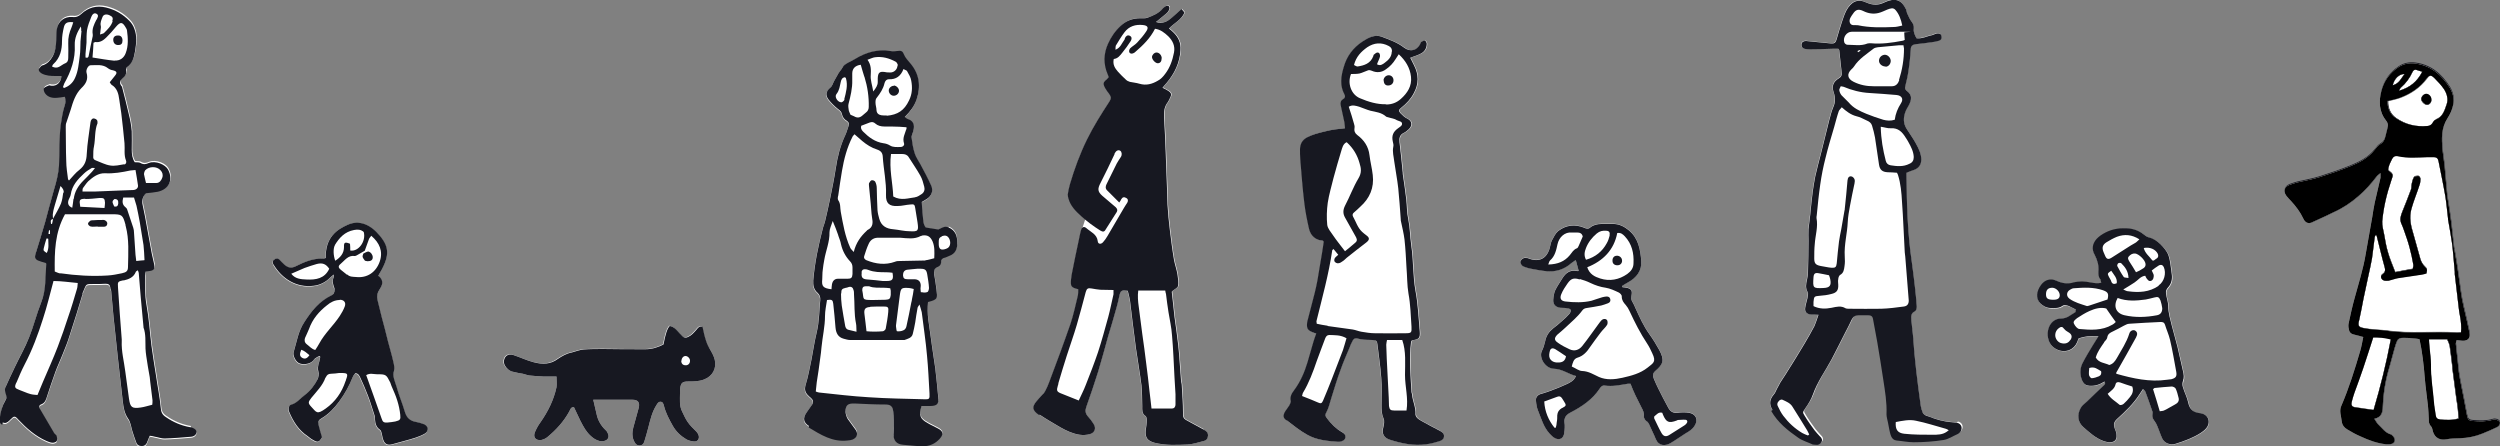 <?xml version="1.0" encoding="UTF-8"?> <svg xmlns="http://www.w3.org/2000/svg" id="_歩く人々" data-name="歩く人々" version="1.1" viewBox="0 0 1000 178.6"><rect x="0" y="0" width="1000" height="178.6" fill="#808080" stroke="none"/><defs><style> .st0 { fill: #171821; } .st1 { fill: #fff; } </style></defs><path class="st1" d="M444,57s5.1-5.8,6.8,0,4.5,15.5,4.5,16.4,3.3,16.8-1.7,21.8-15.3,4.8-17.9,4.8-2.7-8.9-2.7-8.9l11-34Z"></path><g><path class="st1" d="M978.8,135.7h-7.3c0,1.4.2,2.6.3,3.8.2,2.1.6,4.2.5,6.3-.1,5.1.8,10.1,1.2,15.1.1,1.7.6,3.4.7,5.1,0,1.1.7,1.6,1.6,1.7,2.4.2,4.9.4,7.6-.4,0-1.2-.1-2.4-.3-3.6-.2-1.4-.4-2.8-.6-4.3-.5-3.8-1-7.6-1.5-11.4,0-.4,0-.9-.1-1.3-.4-2.9-.7-5.7-1.1-8.6-.1-.8-.6-1.6-1-2.5Z"></path><path class="st1" d="M968.9,28.7c-.7-.3-1.4-.5-2.2-.7-.8-.2-1.4,0-1.7.8-1.1,2.4-2.7,4.4-4.6,6.2-.3.3-.5.8-.8,1.3,4.4-1.3,7.3-3.6,9.3-7.6Z"></path><path class="st1" d="M961.8,29.6c-2.2,0-4.1,1.9-4.7,4.5,2.6-.7,3.3-2.7,4.7-4.5Z"></path><path class="st1" d="M978.8,42c.8-2.1.2-4.4-1-6.2-1.1-1.6-2.5-3.1-3.9-4.5-1.4-1.4-2-1.3-3.1.3-2.7,3.5-6.2,5.9-10.3,7.5-1.5.6-3.2.9-5.1,1.4-.1,2.9,1,5.3,3.3,6.9,3.7,2.6,8,3.6,12.6,3.2.9,0,1.5-.4,2-1.1.4-.6.9-1.3,1.4-1.5,2.8-1,3.5-3.5,4.3-5.9Z"></path><path class="st1" d="M953.8,106.6c-1-3.9-2-7.9-3-11.8,0-.3-.2-.5-.4-1-.2.4-.4.6-.5.9-.4,2.9-.6,5.8-1.1,8.6-.4,2.4-1,4.8-1.5,7.2-.6,3-1.3,5.9-1.9,8.9-.6,2.8-1.2,5.7-1.7,8.5,0,.3-.2.6-.2.8-.3,1.6.2,2,1.7,2.4,3.3.7,6.8.6,10.1,1.1,9.1,1.2,18.1.1,27.2.7.6,0,1.1,0,1.9-.1.2-2.2,0-4.4-.4-6.5-.2-1.1-.3-2.2-.5-3.2-.6-4.5-1.1-9-1.6-13.6,0-.3,0-.6,0-.9-.4-3.8-.6-7.7-1.1-11.5-.4-3-1-6-1.5-9,0-.3,0-.6-.1-.9-.3-3-.6-6.1-1.1-9-.8-4.6-1.8-9.2-2.7-13.9-.2-1-.7-1.5-1.8-1.6-.9,0-1.7,0-2.6,0-4,0-8,.5-11.9-.4-1-.2-1.7,0-2.2,1-.7,1.5-1.6,2.9-1.6,4.6,2.1,1.7,2.1,1.6,1.2,4.2-1.8,5.3-3.1,10.7-3.6,16.3-.1,1.8.4,3.6.8,5.4.4,2.4.8,4.7,1.5,7,.8,2.6,1.9,5.1,2.9,7.9,2.4-.4,4.6-.8,7-1.3,0-.6.3-1.3.2-1.8-.4-2.3-.9-4.6-1.5-6.8-.6-2.3-1.4-4.5-2.2-6.8-.3-1-.7-1.9-1.1-2.8-.7-1.6-.2-3.1.4-4.6,1.2-2.9,2.3-5.8,3.4-8.7.3-.8.2-1.7.4-2.6.2-.9.4-1.9.9-2.6.2-.4,1.1-.6,1.7-.5.4,0,.9.8.9,1.2,0,.8-.1,1.7-.4,2.5-1,3.2-2.3,6.2-3.2,9.4-1,3.5-.2,6.9.8,10.3,1,3.3,1.8,6.7,2.8,10,.3,1,.8,2,1.6,2.7,1.1,1.1,1.2,1,.8,2.9-.6.1-1.3.4-2,.5-3.1.5-6.3.9-9.4,1.4-1.3.2-2.5.7-3.7,1-.5.1-1.2.2-1.7,0-1.3-.3-1.9-1.8-.8-2.6,1.3-.9,1.1-1.8.8-3Z"></path><path class="st1" d="M949.3,134.9c-1.4,4.2-2.6,8.3-4,12.3-1.1,3.3-2.4,6.5-3.5,9.8-.4,1.2-.8,2.5-1.1,3.7-.3,1.2,0,1.9,1.2,2.1,2.4.4,4.8.7,7.6,1.1,2.8-9.5,5.1-18.8,6.9-28.3-2.5-.6-4.8-.8-7-.8Z"></path><path class="st1" d="M283.6,139.3c-.8-1.3-1.3-2.7-1.7-4.1-.5-1.5-.7-3.1-1.1-4.6-1.4-.4-1.9.6-2.5,1.3-1,1.1-1.9,2.2-3.3,2.8-.9.4-1.5.4-2.2-.3-.7-.7-1.3-1.3-1.9-2-.9-1-1.8-1.9-3.2-2.1q-1.4,1.3-2.5,7.4c-2.2,1.1-4.5,1.9-7.1,1.9-5.7,0-11.3,0-17-.1-2.6,0-5.2,0-7.8.2-1.6.1-3.2.8-4.8,1.2-2.1.4-3.8,1.4-5.6,2.6-2.9,2.2-6.3,2.2-9.6,1.3-2.8-.7-5.4-2-8.2-2.9-1.9-.6-3.4.3-3.7,2.2-.2,1.4.5,2.5,1.5,3.4.5.4,1.2.9,1.8,1.1,1.6.4,3.2.7,4.8,1,.8.2,1.5.5,2.3.6,1.8.2,3.6.3,5.4.4,1.7,0,3.3,0,5.4,0,0,1.6.2,3,0,4.3-1.1,5.1-3.4,9.7-6.4,14-.9,1.2-1.6,2.5-2.2,3.9-.9,2.1.3,3.5,2.5,3.2.9-.2,1.8-.6,2.5-1.2,3.5-2.9,6.5-6.2,8.7-10.2.4-.7.6-1.9,1.9-1.7,1.2,2.4,2.2,4.9,3.5,7.2,1.2,2.2,2.6,4.1,4.8,5.5,1.2.7,2.4,1.1,3.7.8,1.5-.3,2.2-1.5,1.6-2.9-.2-.5-.5-1.1-.9-1.4-1.9-1.8-3.2-4-3.7-6.6-.4-1.8-.8-3.6-1.3-5.6.8,0,1.4,0,2,0,4.6,0,9.1,0,13.7,0,2.2,0,3,1.1,2.5,3.2-.7,2.7-1.5,5.3-2.2,8-.5,2-.5,3.9.5,5.7.4.8,1,1.4,2,1.4,1,0,1.6-.6,1.9-1.5.6-1.9,1.1-3.7,1.6-5.6.8-3.1,1.5-6.3,3.3-9.1.4-.6.7-1.3,1.6-1.3,1,0,1.2,1,1.4,1.7.7,2.8,2.1,5.4,3.5,7.9,1.3,2.3,3.2,4.1,5.4,5.4.7.4,1.6.7,2.5.8.9.2,1.9.2,2.4-.9.4-.9,0-2-.8-2.9-1.3-1.3-2.6-2.5-3.6-4-.9-1.3-1.5-2.8-2.2-4.2-1.1-2.2-.8-4.7-.8-7,0-.8,0-1.6.1-2.4.3-2,1-2.5,3.1-2.5,2.2,0,4.3,0,6.4-.8,3.4-1.3,5.1-4.4,4.3-7.9-.4-1.6-1.2-3-2.1-4.5Z"></path><path class="st1" d="M169.5,169.8c-1-.4-2.1-.7-3.1-.9-2.5-.4-3.9-1.7-4.6-4.2-1-3.4-2.4-6.6-3.3-10-.6-2-1.7-4-1-6.3.3-1.1,0-2.5-.3-3.7-.6-2.7-1.4-5.3-2.1-8-.8-3.2-1.6-6.5-2.5-9.7-.6-2.3-1.1-4.6-1.7-6.9-.4-1.7,0-3.1,1-4.5q2.1-3.1-.7-5.2c4.5-7.4,4.7-11.1.7-15.9-3.8-4.7-8.4-6.5-12.9-4.5-4.5,2-9,5.1-8.8,13.3-.4.1-.7.3-.9.3-4.1-.3-7.7,1.3-11.1,3-1.8.9-3.1.6-4.5-.6-.7-.6-1.3-1.3-2-2-.7-.7-1.5-.6-2.2,0-.7.5-.6,1.2-.2,2,3.4,5.7,9.2,9.4,16.1,8.5,2.5-.3,4.7-1.4,6.5-3.2.4-.4.8-.7,1.5-1.3,0,.6,0,.9,0,1.1-.6,1.2-.4,2.4,0,3.6.2.5.4,1,.3,1.5,0,.9-.2,1.7-1.3,2.2-4.8,2.3-8,6.3-10.8,10.7-2.4,3.6-3,7.8-4.2,11.8-.5,1.4.7,3.8,2,4.5,1.4.8,4.3.5,5.5-.7.4-.3.6-.8,1-1.1.5-.4,1.1-.7,1.7-1,.1.1.3.2.4.3-.1.7-.2,1.3-.4,2-.5,1.4-.7,2.7-.3,4.2.2.8,0,1.9-.3,2.7-1.3,2.5-3,4.8-5.3,6.5-1.8,1.3-3.1,3.2-5.4,3.8-.9.2-1.2,1.8-.7,2.9,1.6,3.8,3.8,7.3,7.3,9.6.7.5,1.3,1.1,2.1,1.5,2,1.2,2.5,1.1,3.7-1-.5-1.7-1-3.3-1.4-5-.3-1.1,0-1.9,1.1-2.5,2.9-1.7,5.1-4,7.1-6.7,2.3-3.1,4.1-6.4,5.5-9.9.2-.6.7-1,1-1.5,1.2,0,1.6.9,2,1.7,1.1,2.4,2.2,4.9,3.1,7.3,1,2.5,1.7,5.2,2.6,7.8.2.5.2,1.1.2,1.7.1,1.6.5,3.1,2,4.1.4.3.6,1,.7,1.5.2.8.3,1.7.6,2.5.6,1.8,1.8,2.3,3.6,1.8,3.1-.9,6.1-1.6,9.2-2.6,1.3-.4,2.7-1,3.9-1.7,1.6-1,1.4-2.9-.4-3.7Z"></path><path class="st1" d="M379.4,91.2c-.9-.4-1.6-.4-2.5,0-.6.3-1.3.6-1.7.8-1.7-.3-3.2-.5-5-.8-1.1-1.3-1-3.2-1.2-4.9-.2-1.7-.3-3.5-.4-5.3.6-.4,1.3-.8,2-1.2,1.9-1.2,2.7-3.2,1.8-5.3-1.3-2.9-2.8-5.7-4.3-8.5-.8-1.5-1.8-2.8-2.3-4.4-.7-2.1-1-4.3-1.3-6.5,0-.6.4-1.4.6-2.1.6-2,.8-4.3-2.1-5.2-.4-.1-.7-.5-1.2-.8,2.2-2.2,3.8-4.3,4.7-6.9,1.8-5.4,1.2-10.3-2.5-14.6-1-1.2-2-2.2-2.6-3.7-.5-1.3-1.2-1.4-2.6-1.2-.9.1-1.9.2-2.8,0-5.1-.8-9.7.5-14.1,3.2-1,.6-2,1.1-3,1.6-.8.5-1.6.9-2,1.8-.4.8-1.1,1.5-1.6,2.3-.6,1-1.2,2.1-1.8,3.2-.5.9-.7,2-1.6,2.7-1.6,1.3-1.9,2.9-.6,4.6,1.1,1.4,2.4,2.7,3.8,3.8.8.6,1.4,1.1,1.6,2.1.2,1.2,1,2.1,2,2.7.7.5.9,1,.7,1.8-.5,1.3-.8,2.6-1.4,3.9-2,4.2-3.1,8.7-3.8,13.3-.6,4.1-1.5,8.2-2.3,12.3-.6,2.8-1.2,5.7-1.9,8.5-.2,1-.6,1.9-.9,2.9-1.8,6.9-3.3,13.9-3.9,21.1-.1,1.9.2,3.6,1.7,4.9.9.8,1.2,1.8,1.1,2.9-.4,4.3-.4,8.7-1.4,12.9-.9,3.6-1.4,7.3-2.1,10.9-.7,3.3-1.3,6.7-2.3,10-.6,1.9-.3,3.2,1.1,4.5.3.3.6.6,1,.9.9.8,1.1,1.7.4,2.7-.7,1-1.4,2-2.1,3-1.8,2.5-1.2,4.2.9,5.5,4.8,2.9,9.5,5.9,15.5,5.2.7,0,1.5-.2,2.1-.4,1.7-.8,2.2-2.2,1.2-3.8-1-1.5-2.2-2.9-3.2-4.4-.5-.8-.8-1.9-.9-2.8,0-2.8.9-3.5,3.7-3.4,4.1.2,8.1.4,12.2.4,1.8,0,3,.4,3.2,2.9.2,2.2.2,4.4.2,6.5,0,.9-.1,1.7-.1,2.6,0,2.5,1.3,3.9,3.8,4.1,2.7.2,5.3.6,8,.6,2.6,0,4.9-1,6.7-3,1.6-1.8,1.4-3-.7-4.1-1.4-.8-2.9-1.4-4.2-2.2-3-1.7-3.5-3-2.4-6.8,1,0,2.2,0,3.3,0,2.8,0,3.7-.7,3.4-3.4-.3-3.9-.8-7.8-1.2-11.7-.4-2.9-.9-5.9-1.3-8.8-.5-3.6-1-7.2-1.5-10.8-.3-2.3-.3-4.6-.1-6.9,4.2-1,3.7-1.7,3.4-4.9-.2-2-.6-4-.9-6-.2-1.4-.2-2.6,1.5-3.2.8-.3,1.3-1.1,1.3-2.1,0-.8.4-1.3,1.3-1.5.6-.1,1.2-.5,1.8-.7,2.6-.9,3.4-2.9,3.3-5.4,0-2.6-.7-4.8-3.4-6Z"></path><path class="st1" d="M76.4,170.4c-3.6-.6-6.9-2-9.9-4.1-1.4-.9-1.9-2-2-3.7-.4-4.3-1.3-8.6-1.9-12.9-.6-3.9-1.3-7.9-1.8-11.8-.7-5.5-1-11-2-16.4-.7-3.9-.6-7.8-.6-11.7,0-.6.2-1.1.3-1.7.6,0,1.1-.2,1.6-.2,1.6-.2,2.1-.9,1.8-2.5-.3-1.5-.7-3-1-4.5-.9-4.9-1.8-9.8-2.7-14.8-.3-1.5-.6-3-.9-4.4-.5-2,0-3.7,1.3-4.9,1.7-.2,3.2-.3,4.7-.6,4.5-1,6.3-4.8,4.1-8.9-1-1.9-4.9-3.7-7.7-2.6-1.1.5-2.1.7-3.3,0-.6-.4-1.5-.2-2.3-.3-1-1.5-1.2-3.2-1.2-5,0-2.5.1-5,0-7.4-.2-2.3-.6-4.6-1.2-6.9-.8-3.5-1.7-7-2.6-10.5,0-.3-.2-.6-.4-.8-.8-1.1-.5-2.1.4-2.9,1.1-.9,1.9-1.9,1.5-3.5,0-.3.2-.9.4-1.1,2.2-1.5,2.8-3.8,3.2-6.2.5-3.1.9-6.2-.3-9.2-.4-1.1-1.1-2.2-1.9-3-2.6-2.7-5.7-4.5-9.4-5.4-3.8-.9-7.1,0-9.9,2.6-1,.9-2,1.4-3.5,1.2-3.3-.3-5.9,1.8-6.3,5.1-.2,1.4-.1,2.7-.2,4.1-.1,2.2-.3,4.5-1.4,6.5-.9,1.6-2.1,3-3.9,3.6-.3,0-.6.2-.8.4-.4.5-1,1-.9,1.5,0,.5.7,1.1,1.2,1.4,1.7.9,3.6,1,5.5,1,.8,0,1.6,0,2.4,0-.2,2.5-1.8,4.1-4,3.9-.4,0-.8-.3-1.1-.1-.7.3-1.6.6-1.9,1.1-.3.4,0,1.4.4,2,1.2,1.7,3.1,2,5,1.8,1-.1,2-.2,2.9-.4.6,1.3.3,2.4,0,3.4-.8,2.5-1.2,5.1-1.6,7.8-.7,5.4-.4,10.9-.7,16.3-.2,3.2-1,6.3-1.9,9.3-1.3,4.4-2.4,8.8-3.6,13.2-1.2,4.3-2.6,8.6-3.9,12.9-.4,1.3-.1,2.1,1,2.6,1,.4,2,.7,3.1,1,0,0,.2.2.2.3-.4,5.1,0,10.4-2,15.4-1.8,4.5-3,9.4-4.8,13.9-1.6,4.1-3.8,7.9-5.7,11.9-1.3,2.8-2.7,5.6-3.9,8.4-.3.7,0,1.7.2,2.5.4.9.5,1.5-.1,2.5-1.3,2.2-2.1,4.7-2.3,7.4,0,.9-.2,1.9,1,2.4,1,.4,1.7.2,2.8-.9,0-.1.2-.2.3-.3,1.4-1.5,1.8-1.5,3.1,0,3.3,3.5,6.8,6.6,11.3,8.6.8.3,1.6.7,2.5.7.6,0,1.4-.3,1.6-.7.3-.6.1-1.4,0-2-.2-.5-.9-.8-1.1-1.3-1.9-3.2-3.8-6.5-5.7-9.7-.5-.8-.1-1.5.7-1.7,1.1-.4,1.5-1.2,1.9-2.2,1.2-3.6,2.3-7.1,3.6-10.6.8-2.3,1.9-4.5,2.8-6.8.8-2.1,1.7-4.1,2.4-6.2,1.1-3.4,2.2-6.9,3.3-10.3.8-2.6,1.6-5.3,2.4-7.9,0-.1,0-.3,0-.4,1.8-4.2,1-3.6,5-3.7,1.4,0,2.8,0,4.1-.1,1.1,0,1.8.2,2,1.4,0,.6.4,1.1.4,1.7.3,3.3.6,6.6.9,10,.6,5.3,1.1,10.7,1.7,16,.7,5.9,1.3,11.8,2,17.8.3,2.5.6,4.8,2.1,7,1,1.3,1.2,3.2,1.7,4.9.5,1.6,1,3.1,1.6,4.7.4,1.1,1.3,1.5,2.4,1.4,1.1,0,1.8-.8,2.1-1.9.2-.7.6-1.3.9-2.2.8.1,1.5.2,2.1.4,1.3.2,2.5.7,3.8.7,3.5-.1,7.1-.4,10.6-.7,1.4-.1,2.2-1,2.2-1.9,0-.9-1.1-1.7-2.4-1.9Z"></path><path class="st1" d="M782.7,169c-.6-.1-1.3-.1-1.9-.2-3.3-.2-6.4-1.1-9.4-2.3-.4-.2-.9-.2-1.2-.4-.4-.3-1-.6-1.2-1.1-.4-.9-.6-1.8-.8-2.7-1.3-9.4-2.5-18.7-3.1-28.1-.2-2.2-.5-4.3-.7-6.5-.1-1.3-.1-2.5,1.3-3.2.8-.4.9-1.3.9-2.1-.2-2.5-.4-4.9-.7-7.4-.4-3.5-.8-6.9-1.3-10.4-1.7-11.5-2-23-2.1-34.5,0-.4,0-.7,0-1.1,1-.4,1.9-.8,2.9-1.1,2-.7,3-2.1,3-4.2,0-2.4-1.1-4.5-2.2-6.5-1.1-2-2.4-3.8-3.6-5.7-1.5-2.3-1.4-4.6-.5-7,.4-1.1,1.2-2.1,1.7-3.3.9-2.2.6-3.6-1.2-5-.7-.6-.8-1-.6-1.8.6-2.3,1.1-4.6,1.4-7,.4-2.6.6-5.2.8-7.8,0-1.2.6-1.8,1.8-2,2.2-.2,4.3-.5,6.5-.8,1-.1,2-.3,3-.6.9-.3,1.2-1,1-1.9-.2-.9-.9-1.1-1.7-1-.6,0-1.2.4-1.8.6-2.2.4-4.2,1.6-6.5,1.3-.7-1.3-1.3-2.5-1.1-3.9.1-1.1-.2-1.9-.9-2.8-.8-1-1.2-2.2-1.8-3.4-.2-.5-.2-1-.4-1.5-1.9-3.9-4.4-4.7-8.7-2.7-2.4,1.2-4.7,1.1-7.2,0-3.4-1.6-6-.4-8,3.3-.7,1.4-1.2,2.9-1.7,4.4-.8,2.4-1.5,4.8-2.2,7.2-.3,1.1-.9,1.6-2.1,1.5-2.7-.3-5.5-.5-8.2-.8-.6,0-1.3-.2-1.9-.2-.9,0-1.8.4-1.8,1.5,0,1.1.7,1.6,1.6,1.7.7.1,1.4.1,2.2.1,2.9,0,5.8-.1,8.7-.2.8,0,1.6,0,2.2,0,.3.4.4.5.4.6.3,3,.7,6,1,9.1.1,1-.3,1.6-1.1,2.1-2.3,1.4-3,3.1-2.1,5.7.7,2,.7,3.9-.2,5.9-.7,1.6-1.1,3.4-1.6,5.2-1.1,4.4-2.2,8.8-3.3,13.3-.8,3.1-1.6,6.1-2.3,9.2-.4,2-.7,4-1,6-.4,3.1-.7,6.2-1,9.3-.2,1.9-.5,3.9-.7,5.8-.1,1.5,0,3,0,4.6,0,4.2-.1,8.4-.2,12.6,0,1-.2,2-.4,3-.4,1.7-.7,3.3.3,5,.3.5,0,1.5-.1,2.3-.3,1.3-.7,2.5-.9,3.8-.3,1.7.5,2.6,2.2,2.8.9,0,1.8,0,3.1.1-.6,1.7-1,3.1-1.6,4.5-1.3,2.4-2.6,4.8-4,7.1-2.5,4.2-5.1,8.4-7.7,12.5-.6,1-1.3,1.9-1.9,2.9-.5.9-1,1.9-1.5,2.8-.4.7-.6,1.5-1.1,2-1.8,2.1-2,3.9-.6,6.3,2.6,4.6,6.6,7.8,10.8,10.7,1.7,1.2,3.9,1.8,5.8,2.7.3.1.7,0,1.1.1,1,.2,1.9-.2,2.4-1.1.5-.9,0-1.7-.7-2.3-.7-.8-1.5-1.6-2.1-2.4-1.4-1.9-2.7-3.7-3.9-5.7-1-1.6-.8-1.5.3-3.2,1.2-1.7,2.3-3.5,3-5.5,1.8-5.1,5-9.4,7.5-14.1,1.8-3.4,3.5-6.9,5.3-10.4.9-1.8,1.9-3.6,2.7-5.4.6-1.2,1.4-1.7,2.8-1.7,1.2,0,2.5,0,3.7,0,1.1,0,1.8.3,2,1.5.5,3.1,1.2,6.1,1.7,9.2.8,5,1.7,10,2.4,15,.7,4.6,1.5,9.2,1.3,13.9,0,1.1.4,2.3.6,3.4.2.9.3,1.7.5,2.6.2,1,.4,2,.8,2.9.4.9,1.1,1.5,2.1,1.6,2.3.2,4.6.7,6.9.7,4,0,8-.3,11.9-.9,2-.3,3.8-1.6,5.7-2.4.4-.2.7-.5,1-.8,1.1-1.5.5-3.3-1.3-3.7Z"></path><path class="st1" d="M675.5,165c-1.4-.2-2.9-.2-4.3,0-1.9.3-3.1-.5-3.9-2-1.4-2.5-2.7-5.1-4-7.7-.6-1.2-1.1-2.3-1.6-3.5-.8-1.8-.6-2.6.5-3.6,3.2-2.7,3.6-4.4,1.5-8.3-1.2-2.2-2.5-4.3-4-6.4-2.3-3.2-3.9-6.8-5.5-10.3-.4-.9-.7-1.7-1.2-2.5-.6-.9-.6-1.7-.4-2.7.4-1.9-.2-2.7-2.1-3-.5-.1-1-.2-1.5-.2,0-.2-.1-.3-.2-.5.8-.5,1.5-1,2.3-1.4,3.5-1.9,5.7-4.7,5.4-8.7-.4-4.5-1.1-9-5-12.2-1.7-1.4-3.6-2.4-5.8-2.5-1.7,0-3.5,0-5.2,0-1.6,0-3.2.4-4.4,1.4-.8.7-1.6.5-2.4.1-3.7-1.5-7.3-1.1-10.4,1.3-1.1.9-1.8,2.4-2.5,3.7-.5.9-.6,2.1-.9,3.1-1.2,4.3-4.3,5.8-8.4,4.2-.4-.2-.8-.2-1.3-.2-1-.1-1.6.5-2,1.3-.3.6.4,1.8,1.2,2.1.8.3,1.6.6,2.5.8,2.3.4,4.6.9,6.9,1.1,3.7.3,7-.8,9.8-3.3.5-.4,1-.7,1.7-1.2.4,1.5.8,2.9,1.2,4.4-.4,0-.6.1-.9,0-2.5-.5-4.2.7-5.5,2.7-1,1.7-2.2,3.3-3,5-.5,1.1-.7,2.5-.8,3.8-.1,1.9.9,2.9,2.8,3.2.9.1,1.9,0,2.8.2.5,0,1.3.3,1.4.7.1.4-.2,1.1-.5,1.5-1,1.1-2,2.1-3.1,3-1.1,1-2.3,2-3.5,2.9-1.6,1.3-2.7,2.9-3.1,5-.3,1.3-.7,2.7-1.3,3.9-1.4,2.7,1.3,7.1,4.8,7.2,3.3.1,5.7,2.1,8.8,2.9-.8,1.9-2.3,2.6-3.8,3.3-2.1,1-4.4,1.9-6.6,2.7-1.2.5-2.5.8-3.7,1.2-1.3.4-2.1,1.4-1.9,2.8.1,1.3.3,2.6.8,3.8,1.3,3.2,2.2,6.6,4.6,9.2.6.6,1.2,1.3,1.9,1.7,1.9,1.2,3.7.4,4-1.9.2-1.4.3-2.9.1-4.3-.2-2,.8-3.1,2.4-3.9,4.6-2.4,8.8-5.2,11.7-9.6.4-.6.9-1.3,1.9-1.2,3.2.5,6.2-.2,9.3-.7.3,0,.6,0,1.1,0,.6,1.5,1.2,3.1,2,4.7.8,1.6,1.6,3.2,2.4,4.8.6,1.1,1.1,2.1.9,3.5,0,.5.4,1.4.9,1.8.9.5,1.2,1.3,1.6,2.2.7,1.7,1.6,3.3,2.3,5.1,1.2,2.9,3.8,2.8,5.8,1.7,2.1-1.2,4.1-2.7,6.2-4,1.4-.8,2.7-1.6,3.6-3.1,1.5-2.4.4-4.7-2.4-5.1Z"></path><path class="st1" d="M880.4,165.5c-2.8-.3-4.3-1.4-4.9-4.2-.4-2.1-1.5-4-2.1-6.1-.3-.8-.3-1.9,0-2.7.5-1.3.3-2.5,0-3.8-.8-3.2-1.4-6.5-2.2-9.7-.7-2.9-1.6-5.7-2.3-8.6-.6-2.5-1.4-5-1.4-7.6,0-1.3-.4-2.7-.7-4-.3-1.3-.5-2.4.6-3.6,1.3-1.4,1.8-3.3,1.5-5.3-.4-2.5-.5-5.1-1.3-7.5-.6-1.7-1.9-3.2-3.2-4.5-1.3-1.2-2.7-2.3-4.6-2.7-.8-.2-1.6-.8-2.2-1.3-2.4-1.9-5.2-2.5-8.1-2.4-3.3,0-6.4,1-9.1,2.9-.6.4-1.1.9-1.6,1.4-1.7,2-2,4.1-.7,6.4,1.1,2.1,1.7,4.3,1.5,6.6,0,1.1-.1,2.2.7,3.1.2.3.2.8.4,1.4-1.5.4-2.8.1-4.1-.1-2.4-.5-4.7-.6-7.1,0-2.3.7-4.5.3-6.7-.7-2.4-1.1-4.7-.4-6.2,1.7-1.8,2.4-2.2,5.4-.3,7.3,1.1,1.1,2.5,1.9,4.2,1.9,1.6,0,3.2.2,4.6-.8,1-.7,2.1-.2,3.1.2.7.3,1.4.7,2.2,1.1,0,.3,0,1-.2,1.1-1.8,1-3.2,2.5-5.6,2.5-4,0-6.3,4.2-5.1,8.5,1.1,3.9,6,5.8,9.3,3.6,1.3-.9,2-1.9,2.7-4.1,2.4-.9,5-1.2,8-.9-.8,1.3-1.5,2.4-2.2,3.5-1.5,2.5-3,4.9-4.3,7.5-1,2.2-1,4.5,0,6.8.6,1.3,1.5,1.9,2.8,2,2.2.2,4.3-.5,6.1-1.7.5.7.2,1.2-.3,1.6-2.2,2.1-4.5,4.2-6.7,6.4-.8.8-1.9,1.5-2.4,2.4-1.8,3-1.2,6,1,7.9,2.4,2.1,4.9,4.4,8,5.5.8.3,1.7.5,2.5.5,2,0,2.9-1,2.7-3,0-.8-.4-1.7-.7-2.5-.6-1.5-.4-2.6.9-3.8,3.3-3,6.6-6.1,9-9.9.4-.6.8-1.2,1.4-2.1.4.5.9.8,1,1.2,1,2.6,1.9,5.3,2.8,7.9.1.3.1.7,0,1.1-.2,1.2.3,2,1,2.9.8,1.1,1.2,2.5,1.7,3.7.4,1,.7,2,1.2,3,.9,1.9,3.2,2.8,5.4,2.1,3.5-1.1,7-2.4,10.1-4.4.7-.5,1.4-1,2-1.7,2.1-2.4,1-5.7-2.2-6.1Z"></path><path class="st1" d="M481.6,171.7c-2.3-1.2-4.5-2.5-6.8-3.7-1.3-.7-1.5-1.5-1.4-3,0-3.7-.3-7.4-.5-11.1,0-.6-.3-1.3-.3-1.9-.4-4.6-.6-9.3-1.1-13.9-.4-3.8-1-7.6-1.5-11.4-.4-3.4-.7-6.8-1.1-10.1.2-.2.3-.3.4-.4.7-.6,2-1.2,2.1-1.9.3-1.4,0-3-.2-4.5-.3-2-1-3.9-1.4-5.9-.7-4.1-1.2-8.2-1.7-12.3-.4-3.2-.7-6.5-.9-9.8-.1-2.2-.1-4.4-.2-6.5-.4-9.6-.6-19.2-1.2-28.7-.1-2.3.2-4.1,1.5-5.8.3-.5.6-1,.8-1.5.9-1.7.7-2.3-1-3.3-.5-.3-1.1-.6-1.9-1,.6-.7,1.1-1.4,1.7-2,3.2-3.8,5.2-8.1,5.5-13.1.2-2.9-.9-5.2-2.9-7.1-.5-.5-1.1-1-1.7-1.5,2-2.2,5-3.4,6.2-6.4-.3-.4-.7-.8-1.2-1.4-1.3,1.2-2.5,2.3-3.8,3.4-1.7,1.5-3.6,2.7-6.4,1.8,1.1-.9,1.9-1.6,2.8-2.3.7-.6,1.4-1.1,2-1.8.3-.4.6-1,.6-1.5,0-.8-.7-1.1-1.4-.8-.4.2-.9.6-1.2.9-1.6,2-3.9,2.9-6.2,3.8-.8.3-1.9.2-2.8.2-3,0-5.6.9-7.9,3-2.2,2-3.9,4.5-5.1,7.2-1.8,4-1.9,8.2-.1,12.3.1.3.3.7.4,1-.3.3-.5.6-.7.8-1.6,1.3-1.7,1.9-.7,3.7.5.8,1,1.6,1.6,2.3.9,1.3.8,1.8,0,3.1-3.2,4.9-6.3,9.8-8.9,15.1-2.8,5.7-5,11.7-6.8,17.8-.4,1.4-.7,2.8-.9,4.2,0,.5.1,1.1.3,1.7.8,2.9,2.9,5,5,6.9,2.4,2.2,5,4.1,7.7,5.8,1,.6,1.6.6,2.1-.3,1.5-2.4,3-4.7,4.5-7.1.4-.7.2-1.3-.4-1.9-1.8-1.5-3.6-3.1-5.4-4.6-1.9-1.7-1.9-2.8-.7-5.1,1.9-3.8,3.8-7.6,5.6-11.5,0-.1,0-.3.1-.4.5-1,1.4-1.5,2.2-1,.6.4.8,1.5.3,2.4-.6.9-1.2,1.8-1.7,2.7-1.4,2.8-2.7,5.5-4.1,8.3-.4.8-.5,1.7.2,2.4,1.6,1.6,3.1,3.1,4.9,4.9.5-.7.7-1,.8-1.3.5-.9,1.2-1,2-.5.8.4.8,1.2.4,1.9-.4.7-1,1.4-1.4,2.2-2.2,3.7-4.3,7.4-6.5,11.1-.5.9-1.1,1.7-1.8,2.5-.8.9-2,.8-2.1-.4-.3-2.8-2.8-3.7-4.5-5.2-1-.9-1.9-.5-2.2.8-.4,1.3-.6,2.7-.9,4-1,4.5-1.9,9.1-2.8,13.6-.1.7-.2,1.4-.3,2.2-.2,2.6,0,3.1,2.9,3.8,0,.9,0,1.8-.2,2.7-.9,3.7-1.7,7.5-2.9,11.1-2.7,7.8-5.6,15.6-8.5,23.3-.4,1.2-1,2.4-1.6,3.6-.3.6-.7,1.1-1.2,1.5-.8.9-1.6,1.7-2.3,2.6-1.8,2.2-1.8,3.6,1,5.5,2.7,1.8,5.5,3.4,8.2,5,2.5,1.4,5,2.6,7.8,3,1.3.2,2.6.1,3.9-.2,2.1-.5,2.8-2.4,1.6-4.2-.6-1-1.4-2-2.2-2.9-1.1-1.2-1.2-2.4-.7-3.8,1.7-4.8,3.3-9.5,4.8-14.3,1.4-4.6,2.6-9.2,3.9-13.8,1.2-4,2.4-8,3.5-12,.4-1.4.7-2.8,1-4.2.5-2.3.8-2.5,3.4-2.2.3,1.2.7,2.6.9,3.9.8,6.4,1.5,12.8,2.4,19.2.7,5,1.6,9.9,2.2,14.8.3,2.7.2,5.5.3,8.3,0,1.5-.2,2.9,1.3,3.9.4.3.5,1,.5,1.6,0,1.4-.2,2.7-.4,4.1-.3,3,.7,4.2,3.5,5,4.4,1.1,8.8.9,13.2.7,2.2-.1,4.4-.9,6.5-1.4,1.2-.3,1.6-1.1,1.7-2.2,0-1.4-.9-1.9-1.8-2.4Z"></path><path class="st1" d="M576.1,172.3c-2.4-1.2-4.7-2.5-7.1-3.8-.7-.4-1.4-.8-1.9-1.3-.4-.4-.7-1-.7-1.4.2-2.8-1.2-5.4-1.4-8.1,0-.3-.2-.6-.2-.8-.4-6.7-1-13.3-.2-20,0-.2.1-.4.2-.6.1,0,.3-.2.4-.2,2.6-.4,3.1-.9,2.9-3.5-.5-5.4-.7-10.9-1.7-16.2-1.1-6-.8-12.2-1.7-18.2-.5-3.5-.5-7.1-1.2-10.5-.6-2.7-.5-5.3-.8-8-.4-3.4-.9-6.7-1.4-10.1,0-.1,0-.3,0-.4-.4-4.1-.8-8.2-1.3-12.3-.2-1.7.1-3,1.8-3.8.7-.3,1.3-.9,1.9-1.4,1.5-1.4,1.4-3.3-.5-4.2-1.1-.5-1.9-1.3-2.7-2.1-1-1.1-.9-1.4.3-2.4,2-1.6,3.7-3.4,4.9-5.7,2.1-3.8,2-7.5.1-11.2-.5-1-1-2-1.5-3,1.6-.6,3-1,4.3-1.7,1.5-.8,2.3-2.2,2.3-3.9,0-.4-.4-1.2-.8-1.3-.4,0-1,.3-1.4.6-.2.1-.2.5-.4.8-1.3,2.6-4,3.3-6.4,1.5-2.7-2.1-5.9-3.2-9-4.4-2.7-1-5.3.3-7.7,1.9-3.8,2.5-6.3,5.9-7.5,10.2-1.1,3.6-1.7,7.4.3,11,.4.8.2,1.4-.5,1.8-1.1.6-1.2,1.6-1,2.6.5,2.3,1,4.6,1.5,6.9.1.7.1,1.4.2,2.2-1.6.2-2.9.3-4.3.5-1.3.2-2.6.5-3.8.8-2.5.6-4.9,1.2-7.2,2.4-1.9,1.1-2.6,2.6-2.7,4.6,0,1.4,0,2.8.1,4.1.5,5.8.9,11.6,1.6,17.3.4,3.5,1.1,7,1.9,10.5.7,2.9,2.7,4.6,5.6,4.8.1.2.3.3.3.4-.4,2.9-.9,5.8-1.4,8.7-.4,2.2-.7,4.4-1.1,6.6-.3,1.7-.7,3.4-1.1,5.1-1,3.9-2,7.7-3,11.6,0,.3-.1.6-.1.9-.1,1.7.3,2.5,2,3.2.5.2.9.4,1.7.6-.4,1.1-.8,2.2-1.1,3.2-.8,2.8-1.6,5.6-2.4,8.3-1.2,4-2.8,7.7-5.3,11.1-1,1.3-1.8,2.6-1.4,4.4.1.5-.3,1.2-.6,1.8-.5.8-1.1,1.5-1.6,2.3-.9,1.5-1,2.6.4,3.6,2.6,2,5.2,4.1,8.1,5.7,3.7,2.1,8,2.5,12.2,2.8.1,0,.3,0,.4,0,1.3,0,2.4-.7,2.6-1.5.3-1.3-.5-1.9-1.4-2.4-2.4-1.4-4.3-3.3-6-5.6-.7-.9-.7-1.4-.1-2.4.9-1.7,1.3-3.6,1.9-5.5,1.2-3.8,2.3-7.6,3.7-11.3,1.1-3.2,2.5-6.3,3.8-9.4.1-.3.2-.7.4-1,1.2-2.6,1.2-2.5,4-1.9,1.5.3,3,.2,4.6.3,1.6.1,1.8.3,2,1.9.5,4.4,1.2,8.8,1.5,13.2.3,3.6.1,7.3.1,10.9,0,1.8,0,3.5.8,5.3.5,1,.2,2.6-.1,3.8-.6,2.2.1,4,2.7,4.8,4.7,1.5,9.5,2.5,14.5,1.8,1.8-.2,3.5-.7,5.2-1.2.9-.3,1.9-.8,1.9-2.1,0-1.1-.8-1.6-1.7-2.1Z"></path><g id="_大人" data-name="大人"><path class="st0" d="M323.5,171c4.8,2.9,9.5,5.9,15.5,5.2.7,0,1.5-.2,2.1-.4,1.7-.8,2.2-2.2,1.2-3.8-1-1.5-2.2-2.9-3.2-4.4-.5-.8-.8-1.9-.9-2.8,0-2.8.9-3.5,3.7-3.4,4.1.2,8.1.4,12.2.4,1.8,0,3,.4,3.2,2.9.2,2.2.2,4.4.2,6.5,0,.9-.1,1.7-.1,2.6,0,2.5,1.3,3.9,3.8,4.1,2.7.2,5.3.6,8,.6,2.6,0,4.9-1,6.7-3,1.6-1.8,1.4-3-.7-4.1-1.4-.8-2.9-1.4-4.2-2.2-3-1.7-3.5-3-2.4-6.8,1,0,2.2,0,3.3,0,2.8,0,3.7-.7,3.4-3.4-.3-3.9-.8-7.8-1.2-11.7-.4-2.9-.9-5.9-1.3-8.8-.5-3.6-1-7.2-1.5-10.8-.3-2.3-.3-4.6-.1-6.9,4.2-1,3.7-1.7,3.4-4.9-.2-2-.6-4-.9-6-.2-1.4-.2-2.6,1.5-3.2.8-.3,1.3-1.1,1.3-2.1,0-.8.4-1.3,1.3-1.5.6-.1,1.2-.5,1.8-.7,2.6-.9,3.4-2.9,3.3-5.4,0-2.6-.7-4.8-3.4-6-.9-.4-1.6-.4-2.5,0-.6.3-1.3.6-1.7.8-1.7-.3-3.2-.5-5-.8-1.1-1.3-1-3.2-1.2-4.9-.2-1.7-.3-3.5-.4-5.3.6-.4,1.3-.8,2-1.2,1.9-1.2,2.7-3.2,1.8-5.3-1.3-2.9-2.8-5.7-4.3-8.5-.8-1.5-1.8-2.8-2.3-4.4-.7-2.1-1-4.3-1.3-6.5,0-.6.4-1.4.6-2.1.6-2,.8-4.3-2.1-5.2-.4-.1-.7-.5-1.2-.8,2.2-2.2,3.8-4.3,4.7-6.9,1.8-5.4,1.2-10.3-2.5-14.6-1-1.2-2-2.2-2.6-3.7-.5-1.3-1.2-1.4-2.6-1.2-.9.1-1.9.2-2.8,0-5.1-.8-9.7.5-14.1,3.2-1,.6-2,1.1-3,1.6-.8.5-1.6.9-2,1.8-.4.8-1.1,1.5-1.6,2.3-.6,1-1.2,2.1-1.8,3.2-.5.9-.7,2-1.6,2.7-1.6,1.3-1.9,2.9-.6,4.6,1.1,1.4,2.4,2.7,3.8,3.8.8.6,1.4,1.1,1.6,2.1.2,1.2,1,2.1,2,2.7.7.5.9,1,.7,1.8-.5,1.3-.8,2.6-1.4,3.9-2,4.2-3.1,8.7-3.8,13.3-.6,4.1-1.5,8.2-2.3,12.3-.6,2.8-1.2,5.7-1.9,8.5-.2,1-.6,1.9-.9,2.9-1.8,6.9-3.3,13.9-3.9,21.1-.1,1.9.2,3.6,1.7,4.9.9.8,1.2,1.8,1.1,2.9-.4,4.3-.4,8.7-1.4,12.9-.9,3.6-1.4,7.3-2.1,10.9-.7,3.3-1.3,6.7-2.3,10-.6,1.9-.3,3.2,1.1,4.5.3.3.6.6,1,.9.9.8,1.1,1.7.4,2.7-.7,1-1.4,2-2.1,3-1.8,2.5-1.2,4.2.9,5.5ZM337.8,39.7c0,.3-.3.7-.6.9-.2.2-.6.4-.9.3-1.4-.2-2.6-2.3-1.7-3.3,1.2-1.5,1.3-3.2,1.7-4.8.2-1,.6-1.8,1.7-1.9.2.2.4.3.4.5.8,2.8,0,5.6-.7,8.3ZM376.6,94.5c1.5-.5,2.3-.3,3,.8.8,1.4.6,3.2-.5,3.9-.7.4-1.6.7-2.4.6-.9-.1-1.2-1.1-1.2-2,0-.3,0-.6,0-1,0-.9,0-1.8,1.3-2.2ZM335.3,94.2c.4,1.2.9,2.3,1.1,3.5.6,2.6,1.8,4.9,3.6,6.8.7.7,1,1.5,1,2.5,0,.9,0,1.7,0,2.6-.1,1.5-.5,1.9-2,1.9-1.3,0-2.6,0-3.9,0s-2.1,1-2.3,2.1-.1,1.3-.2,2.1c-3.4-.4-4-1.2-3.7-4,.1-1.2,0-2.5.2-3.7.1-1.4.4-2.7.6-4,.6-3.7,2.2-7.2,2.1-11.1,0-1.3.7-2.7,1.3-4.5.9,2.2,1.6,3.9,2.2,5.7ZM336.5,117.4c0-1.7.3-1.9,1.9-2.3.4,0,.7-.2,1.1-.3,1.1-.3,1.7.3,1.9,1.2.2.5.2,1.1.2,1.7.3,3.9,0,7.8.8,11.7.2.9.1,1.8.2,3.3-1.4-.3-2.4-.6-3.3-.8-.7-.2-1-.7-1.2-1.4-.5-2.8-1-5.6-1.4-8.3-.2-1.6-.3-3.2-.3-4.8ZM340.9,54.8c.2-.4.6-.7.9-1.1,1.1,1,2.1,1.8,3.1,2.7,1.8,1.5,3.7,2.7,5.9,3.4,1.5.5,2.2,1.3,2.3,2.8.3,5.1,1.5,10.2,1.3,15.4-.1,3.3,1.3,4.6,4.7,4.4,1.7,0,3.3-.5,5-.6,1.5-.2,1.8,0,2,1.5.3,1.9.6,3.7.9,5.6.5,3.4.3,3.8-3.1,3.6-2.2,0-4.4-.6-6.6-.8-2.7-.2-4.8-1.3-5.6-4.2-.3-1.1-.6-2.2-.7-3.4-.2-3-.2-5.9-.3-8.9,0-.8-.2-1.7-.6-2.5-.2-.4-1-.7-1.4-.6-.4,0-.8.7-1.1,1.2-.1.3,0,.7,0,1.1.2,2.4.5,4.8.7,7.1.2,1.8.2,3.6.5,5.4.4,2.1.5,4-1.8,5.1-.1,0-.2.2-.3.3-2.4,2.2-4.3,4.8-5.2,8.5-.7-.8-1.2-1.2-1.4-1.7-2.1-4.6-2.9-9.5-3.8-14.4-.3-1.6,0-3.2-1-4.6-.3-.4-.2-1.3,0-1.9.5-3.3.9-6.6,1.5-9.9.8-4.7,2-9.3,4.2-13.6ZM344.9,116.2c0,0,0-.1,0-.2,0-1,.4-1.5,1.4-1.5.4,0,.9,0,1.3,0,2,.8,4,.5,6,.6.8,0,1.7.1,2.5.2.1.5.2.8.2,1,0,.6,0,1.2,0,1.7-.2,1.5-.5,1.8-2.1,1.9-1.7,0-3.3.1-5,.1-4.8,0-3.5-.2-4.3-3.9ZM348.1,122.7c1.7-.1,3.5-.1,5.2-.1,1.9,0,2.2.2,2,2.2-.2,2.2-.6,4.4-1,6.6,0,.4-.7,1-1.1,1.1-2.3.2-4.6.2-6.6,0-.3-2.4-.5-4.6-.8-6.7-.3-2.1.2-2.9,2.3-3ZM344.6,108.9c.1-.9.7-1.3,1.5-1.2.4,0,.9.1,1.3.3,2.3.9,4.7.9,7.1.9.8,0,1.7.1,2.5.2.5,2.7,0,3.3-2.4,3.3-.5,0-1,0-1.5,0-2-.2-4-.5-6-.6-2.1-.1-2.7-.8-2.4-2.8ZM345.8,30.8c1.2,3.9,1.8,7.9,1.7,12,0,.9-.4,1.7-1.1,2.2-.4.4-.9.7-1.3,1.1-1.1,1-2.2,1.2-3.5.4-.4-.2-.9-.4-1.4-.6-.2-.6-.6-1.2-.7-1.8-.1-.8-.3-1.7-.1-2.5.8-3.1,1.6-6.3,1.5-9.6,0-.9,0-1.7,0-2.6,0-2,1.2-3.2,3.4-3.5.5,1.7.9,3.2,1.4,4.7ZM359,26.1c0,1.6-1.3,2.9-2.9,2.9s-1.4-.1-2.2-.2c-2.1-.3-2.7.3-2.8,2.5,0,.5,0,1,0,1.5,0,1.3-.7,2.4-1.8,3.8-.4-2.5-1.2-4.6-1-6.6.1-2.1.2-4-1.3-6.1,1.2-.4,2.1-.9,3-1,3-.4,5.7.4,8.3,1.8.4.2.8,1,.9,1.6ZM354.7,46.2c-.7,0-1.5,0-2.2-.1-1-.2-1.8-.7-1.9-2,0-1-.4-2-.4-3,0-.7,0-1.5.5-2,1.4-1.8,2.6-3.6,3.1-5.8.2-.8.7-1.6,1.8-1.6,2.8.1,4.7-1.2,5.8-4.1.6.4,1.2.5,1.4.8.7,1.3,1.5,2.5,1.7,3.9.5,2.7.4,5.3-.9,7.9-1.9,4-4.5,5.7-8.9,6.1ZM362.5,51.7c-.5,1.8-1.6,3.5-.9,5.6.3.8-.5,1.5-1.4,1.5-1.4,0-2.9.2-4.2-.6-.8-.5-1.7-.8-2.6-.9-3.4-.5-5.9-2.4-8.2-4.7-.7-.7-1-1.5-.7-2.3,1.2-.5,2.3-.9,3.4-1.3.8-.3,1.6-.2,2.2.4,1,.9,2.3,1.2,3.6,1.2,2,0,4.1,0,6.1.1.9,0,1.8.2,2.8.2,0,.5,0,.7,0,.8ZM366.2,78.9c-2.8.3-5.7,1.5-8.9-.3-.2-5.5-1.7-11-.9-17,1.6,0,3,0,4.4,0,1.2,0,2.1.3,2.7,1.3,1.5,2.4,3.2,4.8,4.6,7.3.8,1.4,1.2,2.9,1.6,4.5.3,1.1,0,2.2-1,2.9-.8.5-1.7,1.2-2.7,1.3ZM370.1,104.2c-3.3.1-6.7.1-10,.2-.7,0-1.5,0-2.1.3-3.9,1.4-7.7.9-11.4-.6-.7-.3-1.2-.9-.9-1.7.5-1.6,1-3.2,1.7-4.7.6-1.5,1.8-2.5,3.5-2.6,3.1,0,6.2,0,9.3,0,2.8.2,5.5.7,8.1-.7.2,0,.4-.1.6-.2,2.1-.3,3.2.4,4.1,2.3.9,2.1.8,4.2.7,6.8-1.3.3-2.4.7-3.5.8ZM358.4,130.1c.5-3.9,1-7.9,1.5-11.8.4-3.1.6-3.3,3.7-3.1.5,0,1,.2,1.9.4-.2,1.5-.4,2.7-.7,4,0,.5-.2,1-.3,1.5-.6,3.1-1.2,6.2-1.9,9.3-.1.7-.6,1.5-1.2,1.7-.8.4-1.8.5-2.6.4-.2,0-.3-1.2-.4-1.9,0-.1,0-.3,0-.4ZM368.5,117.1c-.2,0-.3-1.1-.3-1.7,0-.4.1-.7.1-1.1,0-1.6-.8-2.5-2.4-2.6-.9,0-1.9,0-2.8,0-1.4,0-1.8-.4-1.9-1.6,0-1.2.5-2,1.6-2.2,1.2-.2,2.5-.2,4.1-.4h1.3c1.9,0,2.4.5,2.7,2.3.3,1.8.6,3.6.7,5.4,0,.5-.3,1.5-.6,1.6-.7.3-1.7.3-2.5,0ZM326.3,156.7c.1-1.3.3-2.6.4-3.8.5-3.2,1-6.4,1.4-9.7.2-1.4.4-2.9.5-4.3.4-4.2,1.4-8.3,1.4-12.5,0-2.1.5-4.3.8-6.4,2-.3,2.3,0,2.5,1.5.3,3.2.7,6.3.9,9.5.2,2.2,1,3.9,3.3,4.5.8.2,1.7.5,2.5.5,7,0,14,0,20.9,0,.3,0,.6,0,.9,0,1.3-.5,2.9-.8,3.3-2.4.4-1.5.7-3.1,1-4.7.3-1.9.5-3.7.9-5.6,0-.4.3-.7.8-1.5.4,1.4.7,2.2.9,3.1.7,5.8,1.6,11.5,2.1,17.3.5,5.1.7,10.1,1,15.2.1,2.2,0,2.4-2.3,2.3-7.3-.2-14.7-.3-22-.8-6.7-.4-13.3-1.2-19.9-1.9-.3,0-.7-.2-1.3-.4Z"></path><path class="st0" d="M357.6,34.3c-1.1,0-2.1.9-2.1,1.9,0,1.1.9,2.1,2,2.1,1.1,0,2.1-.9,2.1-2,0-1-1-2-2-2.1Z"></path></g><g id="_大人1" data-name="大人"><path class="st0" d="M1.1,169c1,.4,1.7.2,2.8-.9,0-.1.2-.2.3-.3,1.4-1.5,1.8-1.5,3.1,0,3.3,3.5,6.8,6.6,11.3,8.6.8.3,1.6.7,2.5.7.6,0,1.4-.3,1.6-.7.3-.6.1-1.4,0-2-.2-.5-.9-.8-1.1-1.3-1.9-3.2-3.8-6.5-5.7-9.7-.5-.8-.1-1.5.7-1.7,1.1-.4,1.5-1.2,1.9-2.2,1.2-3.6,2.3-7.1,3.6-10.6.8-2.3,1.9-4.5,2.8-6.8.8-2.1,1.7-4.1,2.4-6.2,1.1-3.4,2.2-6.9,3.3-10.3.8-2.6,1.6-5.3,2.4-7.9,0-.1,0-.3,0-.4,1.8-4.2,1-3.6,5-3.7,1.4,0,2.8,0,4.1-.1,1.1,0,1.8.2,2,1.4,0,.6.4,1.1.4,1.7.3,3.3.6,6.6.9,10,.6,5.3,1.1,10.7,1.7,16,.7,5.9,1.3,11.8,2,17.8.3,2.5.6,4.8,2.1,7,1,1.3,1.2,3.2,1.7,4.9.5,1.6,1,3.1,1.6,4.7.4,1.1,1.3,1.5,2.4,1.4,1.1,0,1.8-.8,2.1-1.9.2-.7.6-1.3.9-2.2.8.1,1.5.2,2.1.4,1.3.2,2.5.7,3.8.7,3.5-.1,7.1-.4,10.6-.7,1.4-.1,2.2-1,2.2-1.9,0-.9-1.1-1.7-2.4-1.9-3.6-.6-6.9-2-9.9-4.1-1.4-.9-1.9-2-2-3.7-.4-4.3-1.3-8.6-1.9-12.9-.6-3.9-1.3-7.9-1.8-11.8-.7-5.5-1-11-2-16.4-.7-3.9-.6-7.8-.6-11.7,0-.6.2-1.1.3-1.7.6,0,1.1-.2,1.6-.2,1.6-.2,2.1-.9,1.8-2.5-.3-1.5-.7-3-1-4.5-.9-4.9-1.8-9.8-2.7-14.8-.3-1.5-.6-3-.9-4.4-.5-2,0-3.7,1.3-4.9,1.7-.2,3.2-.3,4.7-.6,4.5-1,6.3-4.8,4.1-8.9-1-1.9-4.9-3.7-7.7-2.6-1.1.5-2.1.7-3.3,0-.6-.4-1.5-.2-2.3-.3-1-1.5-1.2-3.2-1.2-5,0-2.5.1-5,0-7.4-.2-2.3-.6-4.6-1.2-6.9-.8-3.5-1.7-7-2.6-10.5,0-.3-.2-.6-.4-.8-.8-1.1-.5-2.1.4-2.9,1.1-.9,1.9-1.9,1.5-3.5,0-.3.2-.9.4-1.1,2.2-1.5,2.8-3.8,3.2-6.2.5-3.1.9-6.2-.3-9.2-.4-1.1-1.1-2.2-1.9-3-2.6-2.7-5.7-4.5-9.4-5.4-3.8-.9-7.1,0-9.9,2.6-1,.9-2,1.4-3.5,1.2-3.3-.3-5.9,1.8-6.3,5.1-.2,1.4-.1,2.7-.2,4.1-.1,2.2-.3,4.5-1.4,6.5-.9,1.6-2.1,3-3.9,3.6-.3,0-.6.2-.8.4-.4.5-1,1-.9,1.5,0,.5.7,1.1,1.2,1.4,1.7.9,3.6,1,5.5,1,.8,0,1.6,0,2.4,0-.2,2.5-1.8,4.1-4,3.9-.4,0-.8-.3-1.1-.1-.7.3-1.6.6-1.9,1.1-.3.4,0,1.4.4,2,1.2,1.7,3.1,2,5,1.8,1-.1,2-.2,2.9-.4.6,1.3.3,2.4,0,3.4-.8,2.5-1.2,5.1-1.6,7.8-.7,5.4-.4,10.9-.7,16.3-.2,3.2-1,6.3-1.9,9.3-1.3,4.4-2.4,8.8-3.6,13.2-1.2,4.3-2.6,8.6-3.9,12.9-.4,1.3-.1,2.1,1,2.6,1,.4,2,.7,3.1,1,0,0,.2.2.2.3-.4,5.1,0,10.4-2,15.4-1.8,4.5-3,9.4-4.8,13.9-1.6,4.1-3.8,7.9-5.7,11.9-1.3,2.8-2.7,5.6-3.9,8.4-.3.7,0,1.7.2,2.5.4.9.5,1.5-.1,2.5-1.3,2.2-2.1,4.7-2.3,7.4,0,.9-.2,1.9,1,2.4ZM57.6,69.7c0-.5.2-1.2.5-1.6,1.5-1.6,4.6-1.7,6.1,0,.8.8,1.1,1.9.7,3-.4,1.1-1.1,2.1-2.4,2.1-1.4,0-2.7,0-4.1,0-.3-1.3-.6-2.4-.8-3.5ZM19.3,95.5c0,1.9.4,3.8-.6,5.7-1.3-.9-1.4-.9-1.2-1.9.3-1.3.7-2.6,1.1-3.9.2,0,.5,0,.7.1ZM20,92.1c0,.5,0,1,0,1.5-.2,0-.4,0-.6,0,0-.5.1-1,.2-1.5.1,0,.3,0,.4,0ZM25.3,77c-.2,1.5-.4,3-.9,4.4-.9,2.1-2.1,4.1-3.2,6.1,0,0,0,0,0,.1,0,0,0,0,0,0-.1.7-.2,1.3-.4,2-.1,0-.3,0-.4-.1,0-.7-.5-1.6.8-1.9,0,0,0,0,0,0,0,0,0,0,0,0,0-.8-.2-1.6,0-2.4.1-1.1.5-2.3.8-3.4.7-2.4,1.4-4.8,2.2-7.4.9.9,1.4,1.7,1.3,2.7ZM29.3,8.9c-.3.8-.4,1.5-.7,2.1-.9,2-1.4,4.1-1.3,6.3.1,1.9,0,3.9,0,5.9,0,1-.3,1.8-1.4,2.2-.7.3-1.3.8-2,1.2-1,.6-2,.6-3.1,0,.2-.4.3-.8.6-1,2.7-2.5,3.4-5.7,3.4-9.2,0-1.8.3-3.6.7-5.3.4-1.9,1.3-2.5,3.8-2.2ZM32.6,12.4c-.1,1.4-.3,2.7-.4,4.1-.1,1.9,0,3.9-.3,5.9-.4,3-.6,6-1.9,8.8-.9,2-2.4,3.3-4.4,4-.1-.1-.3-.2-.4-.4.2-.5.3-.9.5-1.4,2.7-4.8,4.5-9.8,4.2-15.4-.1-2.8,1-5.1,2.4-7.4.2.6.2,1.2.2,1.8ZM38.5,8c-.9,1.8-1.8,3.6-1.4,5.8,0,.2,0,.4,0,.6-.6,2.6-1.1,5.2-1.6,7.8-.1.7-.4,1.1-1.3.8,0-.4,0-.9,0-1.4.1-1.5.3-3,.4-4.5,0-1.7,0-3.4.2-5,.3-1.8,1-3.6,1.7-5.3.3-.8,1-1.9,2.1-1.3,1.1.6.4,1.6,0,2.4ZM45.1,8.4c-.6,2-2.1,3.4-3.5,4.8-.3.3-.9.3-1.6.6.1-.7.2-1.2.2-1.6,0-.6.3-1.3.1-1.9-.3-1.3.3-2.4.7-3.5.4-1.1,1.7-1.3,3-.6,1.1.5,1.3,1.1.9,2.3ZM45.9,24.3c-2.9-.3-5.8-.8-8.9-1.3.2-2.1.3-3.9.4-5.9.4-.1.6-.3.7-.3,1.8.3,3.2-.6,4.4-1.8,1.4-1.4,2.7-2.8,3.9-4.3,1.8-2.1,2.6-2,4,.5.2.3.4.7.4,1,.4,3,.6,6.1-.5,9-.7,2-2.4,3.2-4.5,3ZM49.7,65.7c-1.8.3-3.8.8-5.6.5-2-.3-3.8-1.3-5.7-2-.9-.3-1.2-.8-1.1-1.6,0-1.4,0-2.8.3-4.1.6-3.1.2-6.3,1.4-9.2,0,0,0-.1,0-.2.1-1-.4-1.5-1.3-1.7-.7-.2-1.4.5-1.5,1.5-.5,4.2-1.3,8.4-1.5,12.7-.1,2.7-.8,4.6-2.9,6.3-1.6,1.2-2.8,2.8-4.2,4.3-.2-.3-.4-.4-.4-.6-.3-2.4-.7-4.8-.7-7.1-.2-4.6-.1-9.2-.2-13.7,0-.6,0-1.3.3-1.9.5-1.7,1.2-3.4,1.7-5.1.9-3.1,1.9-6.2,4.2-8.5,1.9-1.8,2.9-3.6,2.1-6.3-.3-1.2.8-3,1.7-2.9,2.3,0,4.8-.5,6.9,1.2.5.4,1.2.7,1.9.8,1.7.4,1.9,1,.8,2.3-.7.9-1.4,1.7-2,2.5.3.5.5.8.7,1,2.2,1.3,2.8,3.5,3.1,5.9.2,1.8.6,3.6.8,5.4.5,4,.9,8,1.3,12.1.2,2.3-.3,4.7.6,6.9.3.7,0,1.5-.7,1.6ZM29.4,79.5c-.1,1.1-.3,2.3-.5,3.6-1.6-.6-2-1.8-1.4-3.3.3-.7.7-1.3.8-2,.5-3.6,2.8-6.1,5.3-8.4.9-.9,2.1-1.6,3.1-2.2.2-.1.6,0,1.3,0-.5.6-.8,1.1-1.2,1.5-1.1,1.2-2.3,2.4-3.5,3.6-2,2-3.5,4.4-3.8,7.3ZM34.1,79.6c1.9,0,3.8-.2,5.6-.4,1.9-.1,2.2.2,2.3,1.9,0,.6-.1,1.2-.2,2.1-3.3-.2-6.5-.3-9.7-.5-.5-2.9-.3-3.1,2-3.2ZM53.5,76c-1.8.1-3.6.1-5.4.2-3.3.1-6.5.3-9.8.4-1.7,0-3.4,0-5.3,0,0-.6,0-1.1.2-1.4.7-.9,1.3-1.9,2.1-2.7,1.9-1.7,4-3.3,6.7-3.2,3.5.2,6.8-.4,10.1-1.1.7-.1,1.4-.1,2.1-.2.4,2.2.7,4.2,1,6.2.1,1-.7,1.7-1.8,1.8ZM45.8,79.6c1.2,0,1.6.6,1.5,1.8-.1,1-.6,1.4-1.6,1.2-.4-1-1.3-2,0-2.9ZM57.7,104.1c-.9,0-1.9.2-3.2.3-.1-1-.2-1.7-.3-2.5-.2-3-.4-5.9-.6-8.9,0-.6-.1-1.3-.3-1.9-.8-2.4-1.6-4.8-2.4-7.2-.1-.4-.4-.8-.7-1-1.4-1.1-1.3-2.4-.9-3.9h4.3c.3,1.1.7,2.2,1,3.3.5,2.2.9,4.4,1.3,6.5.5,3.1,1,6.1,1.5,9.2.2,1.9.3,3.8.4,6ZM49.4,112.2c2.1-.5,4-1.2,4.9-3.4,0-.2.4-.4.8-.7.2.5.4.8.4,1.1.3,3.2.5,6.5.8,9.7.4,4,.7,7.9,1.1,11.9,0,0,0,.1,0,.2,1,2.7.7,5.6.8,8.4,0,1,.2,2,.3,3,.4,2.9.9,5.7,1.4,8.5.1.6.1,1.3.2,1.9.3,2.4.6,4.9.9,7.3,0,.6,0,1.3-.1,1.8-1.7.4-3.1.9-4.6,1.1-3.5.5-4.2,0-4.7-3.5-.5-3.7-1-7.3-1.5-11-.5-4-1.6-8-1.4-12.1,0-.2,0-.4,0-.6-.5-6.9-1.1-13.9-1.5-20.8-.2-2.4,0-2.4,2.2-2.9ZM24.2,109.4c-.8-.1-1.5-.5-2.3-.8-.1-7.9,0-15.5,4.1-22.9h2.4c5.4,0,10.9,0,16.3,0,4.1,0,4.4.2,5.5,4.2,0,.2,0,.4.1.6,1.4,5.3,1,10.8.9,16.2,0,1.7-.6,2.2-2.4,2.6-1.9.4-3.9.8-5.8.9-6.3.4-12.6,0-18.9-.9ZM6.6,153c1-2.4,2-4.8,3.2-7.1,3.1-5.9,5.4-12.1,7.4-18.4,1.6-4.9,2.8-9.9,4.2-15.1,3.1,0,6.3.5,9.7.8-.1.9-.1,1.7-.3,2.3-1.1,3.7-2.2,7.5-3.5,11.2-1.3,4-2.7,8.1-4.2,12-1.8,4.7-3.9,9.3-5.9,14-.7,1.7-1.4,3.3-2.2,5.3-.9-.1-1.9-.1-2.9-.4-1.5-.4-2.8-1.1-4.3-1.6-1.9-.7-2.1-1.1-1.3-2.9Z"></path><path class="st0" d="M39.1,90.7c.8,0,1.6,0,2.4,0,.7,0,1.3-.3,1.4-1.1.1-.9-.5-1.3-1.2-1.6-.3-.1-.7,0-1.1,0-1.1,0-2.2,0-3.2.1-.4,0-.9,0-1.3.2-.4.3-.9.8-.9,1.2,0,.4.6,1,1.1,1.1.9.2,1.9,0,2.8,0,0,0,0,0,0,.1Z"></path><path class="st0" d="M49,16.2c0-1.3-.7-2.1-1.9-2-1.1,0-1.8.6-1.8,1.7,0,1.3.8,2.2,2.1,2.1,1.1,0,1.6-.6,1.6-1.8Z"></path></g><g id="_子供" data-name="子供"><path class="st0" d="M109.4,105.8c3.4,5.7,9.2,9.4,16.1,8.5,2.5-.3,4.7-1.4,6.5-3.2.4-.4.8-.7,1.5-1.3,0,.6,0,.9,0,1.1-.6,1.2-.4,2.4,0,3.6.2.5.4,1,.3,1.5,0,.9-.2,1.7-1.3,2.2-4.8,2.3-8,6.3-10.8,10.7-2.4,3.6-3,7.8-4.2,11.8-.5,1.4.7,3.8,2,4.5,1.4.8,4.3.5,5.5-.7.4-.3.6-.8,1-1.1.5-.4,1.1-.7,1.7-1,.1.1.3.2.4.3-.1.7-.2,1.3-.4,2-.5,1.4-.7,2.7-.3,4.2.2.8,0,1.9-.3,2.7-1.3,2.5-3,4.8-5.3,6.5-1.8,1.3-3.1,3.2-5.4,3.8-.9.2-1.2,1.8-.7,2.9,1.6,3.8,3.8,7.3,7.3,9.6.7.5,1.3,1.1,2.1,1.5,2,1.2,2.5,1.1,3.7-1-.5-1.7-1-3.3-1.4-5-.3-1.1,0-1.9,1.1-2.5,2.9-1.7,5.1-4,7.1-6.7,2.3-3.1,4.1-6.4,5.5-9.9.2-.6.7-1,1-1.5,1.2,0,1.6.9,2,1.7,1.1,2.4,2.2,4.9,3.1,7.3,1,2.5,1.7,5.2,2.6,7.8.2.5.2,1.1.2,1.7.1,1.6.5,3.1,2,4.1.4.3.6,1,.7,1.5.2.8.3,1.7.6,2.5.6,1.8,1.8,2.3,3.6,1.8,3.1-.9,6.1-1.6,9.2-2.6,1.3-.4,2.7-1,3.9-1.7,1.6-1,1.4-2.9-.4-3.7-1-.4-2.1-.7-3.1-.9-2.5-.4-3.9-1.7-4.6-4.2-1-3.4-2.4-6.6-3.3-10-.6-2-1.7-4-1-6.3.3-1.1,0-2.5-.3-3.7-.6-2.7-1.4-5.3-2.1-8-.8-3.2-1.6-6.5-2.5-9.7-.6-2.3-1.1-4.6-1.7-6.9-.4-1.7,0-3.1,1-4.5q2.1-3.1-.7-5.2c4.5-7.4,4.7-11.1.7-15.9-3.8-4.7-8.4-6.5-12.9-4.5-4.5,2-9,5.1-8.8,13.3-.4.1-.7.3-.9.3-4.1-.3-7.7,1.3-11.1,3-1.8.9-3.1.6-4.5-.6-.7-.6-1.3-1.3-2-2-.7-.7-1.5-.6-2.2,0-.7.5-.6,1.2-.2,2ZM146.4,150.1c1.6-1,3-.4,4.4-.4,3.6,0,3.7.1,5.3,3.3.2.4.3,1,.5,1.4.8,1.9,1.7,3.8,2.3,5.8.6,1.9,1,3.8,1.2,5.7.2,1.9,0,2.2-2,2.7-1,.2-2,.3-3,.4-1.6.1-2-.1-2.5-1.7-2-5.7-4-11.4-6.1-17.2ZM138.8,109.9c-.8-.7-1.7-1.3-2.5-2-1-.8-1.1-1.5-.1-2.3,1.7-1.4,3-3.6,5.7-3.2.4,0,.9-.3,1.4-.6.9-.5,1.8-1,2.6-1.5,0,0,1.1-3.1,1.7-4.7.2-.5.6-.8.9-1.3,3.3,2.8,4.8,6.2,3.4,10.3-1.5,4.3-5,6.7-9.5,6.2-1.2-.1-2.5,0-3.5-1ZM130.3,151c.4-1,1-1.5,2.1-1.5,1.2,0,2.3-.2,3.2-.3h.9c2.6,0,2.8.3,1.9,2.7,0,.2-.1.4-.2.6-1.5,4.5-4.1,8.2-7.9,10.9-3.6,2.6-3.7,1.5-5.8-.7-1.4-1.5-1.2-1.9,0-3.5,2.1-2.6,4.6-5,5.7-8.2ZM123.8,142c-.9,1.4-1.8,1.7-2.8,1.2-1.1-.6-1.3-1.4-.5-3.3,1.3.4,2.2,1.3,3.2,2.1ZM135.9,119.9c1.7,0,2.6,1.1,2,2.7-.5,1.3-1.2,2.6-2,3.8-2.5,3.8-6,6.9-8.2,11-.5.9-1,1.7-1.6,2.6-1.5-.4-2.3-1.5-3.4-2.3-.9-.7-1-1.6-.7-2.5.5-1.2,1.1-2.3,1.6-3.6,1.4-4,4-7,7.2-9.5,1.4-1.2,3.1-2.1,5.1-2.1ZM133.9,98.1c1.8-3,4-5.4,7.7-6.1,1.5-.3,2.8-.2,3.9.8,1,3.8-2.2,8-5.4,7.4,0-.9,0-1.8-.1-2.7-2-.8-2.5-.6-2.4,1.3,0,2.6-1.5,4.2-3.5,5.5-.8-2.1-.9-5-.1-6.3ZM116.5,109.5c1.9-.8,3.6-1.6,5.3-2.3,1.6-.6,3.2-1.1,4.9-1.6,2.3-.6,3.7,0,5,1.9-1.8,3.9-5.3,4.5-9.1,4.3-2.2-.1-4.5-.2-6.1-2.3Z"></path><path class="st0" d="M145.3,101.5c-.5,1.3-.3,1.5.7,2.8.3,0,.6.2,1,.2,1.4,0,2.1-.5,2.1-1.6,0-1-.8-2.1-1.8-2.3-.5,0-1.9.8-1.9.8Z"></path></g><path id="_猫" data-name="猫" class="st0" d="M202.9,147.5c.5.4,1.2.9,1.8,1.1,1.6.4,3.2.7,4.8,1,.8.2,1.5.5,2.3.6,1.8.2,3.6.3,5.4.4,1.7,0,3.3,0,5.4,0,0,1.6.2,3,0,4.3-1.1,5.1-3.4,9.7-6.4,14-.9,1.2-1.6,2.5-2.2,3.9-.9,2.1.3,3.5,2.5,3.2.9-.2,1.8-.6,2.5-1.2,3.5-2.9,6.5-6.2,8.7-10.2.4-.7.6-1.9,1.9-1.7,1.2,2.4,2.2,4.9,3.5,7.2,1.2,2.2,2.6,4.1,4.8,5.5,1.2.7,2.4,1.1,3.7.8,1.5-.3,2.2-1.5,1.6-2.9-.2-.5-.5-1.1-.9-1.4-1.9-1.8-3.2-4-3.7-6.6-.4-1.8-.8-3.6-1.3-5.6.8,0,1.4,0,2,0,4.6,0,9.1,0,13.7,0,2.2,0,3,1.1,2.5,3.2-.7,2.7-1.5,5.3-2.2,8-.5,2-.5,3.9.5,5.7.4.8,1,1.4,2,1.4,1,0,1.6-.6,1.9-1.5.6-1.9,1.1-3.7,1.6-5.6.8-3.1,1.5-6.3,3.3-9.1.4-.6.7-1.3,1.6-1.3,1,0,1.2,1,1.4,1.7.7,2.8,2.1,5.4,3.5,7.9,1.3,2.3,3.2,4.1,5.4,5.4.7.4,1.6.7,2.5.8.9.2,1.9.2,2.4-.9.4-.9,0-2-.8-2.9-1.3-1.3-2.6-2.5-3.6-4-.9-1.3-1.5-2.8-2.2-4.2-1.1-2.2-.8-4.7-.8-7,0-.8,0-1.6.1-2.4.3-2,1-2.5,3.1-2.5,2.2,0,4.3,0,6.4-.8,3.4-1.3,5.1-4.4,4.3-7.9-.4-1.6-1.2-3-2.1-4.5-.8-1.3-1.3-2.7-1.7-4.1-.5-1.5-.7-3.1-1.1-4.6-1.4-.4-1.9.6-2.5,1.3-1,1.1-1.9,2.2-3.3,2.8-.9.4-1.5.4-2.2-.3-.7-.7-1.3-1.3-1.9-2-.9-1-1.8-1.9-3.2-2.1q-1.4,1.3-2.5,7.4c-2.2,1.1-4.5,1.9-7.1,1.9-5.7,0-11.3,0-17-.1-2.6,0-5.2,0-7.8.2-1.6.1-3.2.8-4.8,1.2-2.1.4-3.8,1.4-5.6,2.6-2.9,2.2-6.3,2.2-9.6,1.3-2.8-.7-5.4-2-8.2-2.9-1.9-.6-3.4.3-3.7,2.2-.2,1.4.5,2.5,1.5,3.4ZM272.6,144.3c0-1,.7-1.9,1.6-1.9.9,0,1.9,1,1.8,2,0,1-.8,1.8-1.8,1.7-1.1,0-1.7-.7-1.7-1.8Z"></path><g id="_大人2" data-name="大人"><path class="st0" d="M415.9,165.9c2.7,1.8,5.5,3.4,8.2,5,2.5,1.4,5,2.6,7.8,3,1.3.2,2.6.1,3.9-.2,2.1-.5,2.8-2.4,1.6-4.2-.6-1-1.4-2-2.2-2.9-1.1-1.2-1.2-2.4-.7-3.8,1.7-4.8,3.3-9.5,4.8-14.3,1.4-4.6,2.6-9.2,3.9-13.8,1.2-4,2.4-8,3.5-12,.4-1.4.7-2.8,1-4.2.5-2.3.8-2.5,3.4-2.2.3,1.2.7,2.6.9,3.9.8,6.4,1.5,12.8,2.4,19.2.7,5,1.6,9.9,2.2,14.8.3,2.7.2,5.5.3,8.3,0,1.5-.2,2.9,1.3,3.9.4.3.5,1,.5,1.6,0,1.4-.2,2.7-.4,4.1-.3,3,.7,4.2,3.5,5,4.4,1.1,8.8.9,13.2.7,2.2-.1,4.4-.9,6.5-1.4,1.2-.3,1.6-1.1,1.7-2.2,0-1.4-.9-1.9-1.8-2.4-2.3-1.2-4.5-2.5-6.8-3.7-1.3-.7-1.5-1.5-1.4-3,0-3.7-.3-7.4-.5-11.1,0-.6-.3-1.3-.3-1.9-.4-4.6-.6-9.3-1.1-13.9-.4-3.8-1-7.6-1.5-11.4-.4-3.4-.7-6.8-1.1-10.1.2-.2.3-.3.4-.4.7-.6,2-1.2,2.1-1.9.3-1.4,0-3-.2-4.5-.3-2-1-3.9-1.4-5.9-.7-4.1-1.2-8.2-1.7-12.3-.4-3.2-.7-6.5-.9-9.8-.1-2.2-.1-4.4-.2-6.5-.4-9.6-.6-19.2-1.2-28.7-.1-2.3.2-4.1,1.5-5.8.3-.5.6-1,.8-1.5.9-1.7.7-2.3-1-3.3-.5-.3-1.1-.6-1.9-1,.6-.7,1.1-1.4,1.7-2,3.2-3.8,5.2-8.1,5.5-13.1.2-2.9-.9-5.2-2.9-7.1-.5-.5-1.1-1-1.7-1.5,2-2.2,5-3.4,6.2-6.4-.3-.4-.7-.8-1.2-1.4-1.3,1.2-2.5,2.3-3.8,3.4-1.7,1.5-3.6,2.7-6.4,1.8,1.1-.9,1.9-1.6,2.8-2.3.7-.6,1.4-1.1,2-1.8.3-.4.6-1,.6-1.5,0-.8-.7-1.1-1.4-.8-.4.2-.9.6-1.2.9-1.6,2-3.9,2.9-6.2,3.8-.8.3-1.9.2-2.8.2-3,0-5.6.9-7.9,3-2.2,2-3.9,4.5-5.1,7.2-1.8,4-1.9,8.2-.1,12.3.1.3.3.7.4,1-.3.3-.5.6-.7.8-1.6,1.3-1.7,1.9-.7,3.7.5.8,1,1.6,1.6,2.3.9,1.3.8,1.8,0,3.1-3.2,4.9-6.3,9.8-8.9,15.1-2.8,5.7-5,11.7-6.8,17.8-.4,1.4-.7,2.8-.9,4.2,0,.5.1,1.1.3,1.7.8,2.9,2.9,5,5,6.9,2.4,2.2,5,4.1,7.7,5.8,1,.6,1.6.6,2.1-.3,1.5-2.4,3-4.7,4.5-7.1.4-.7.2-1.3-.4-1.9-1.8-1.5-3.6-3.1-5.4-4.6-1.9-1.7-1.9-2.8-.7-5.1,1.9-3.8,3.8-7.6,5.6-11.5,0-.1,0-.3.1-.4.5-1,1.4-1.5,2.2-1,.6.4.8,1.5.3,2.4-.6.9-1.2,1.8-1.7,2.7-1.4,2.8-2.7,5.5-4.1,8.3-.4.8-.5,1.7.2,2.4,1.6,1.6,3.1,3.1,4.9,4.9.5-.7.7-1,.8-1.3.5-.9,1.2-1,2-.5.8.4.8,1.2.4,1.9-.4.7-1,1.4-1.4,2.2-2.2,3.7-4.3,7.4-6.5,11.1-.5.9-1.1,1.7-1.8,2.5-.8.9-2,.8-2.1-.4-.3-2.8-2.8-3.7-4.5-5.2-1-.9-1.9-.5-2.2.8-.4,1.3-.6,2.7-.9,4-1,4.5-1.9,9.1-2.8,13.6-.1.7-.2,1.4-.3,2.2-.2,2.6,0,3.1,2.9,3.8,0,.9,0,1.8-.2,2.7-.9,3.7-1.7,7.5-2.9,11.1-2.7,7.8-5.6,15.6-8.5,23.3-.4,1.2-1,2.4-1.6,3.6-.3.6-.7,1.1-1.2,1.5-.8.9-1.6,1.7-2.3,2.6-1.8,2.2-1.8,3.6,1,5.5ZM455.5,116.2h10.6c0,.5.2.9.3,1.4.3,2.4.6,4.9,1,7.3.5,3.1,1.2,6.1,1.4,9.2.5,5.6.7,11.3,1,16.9.1,2.2.3,4.5.4,6.7,0,1.4,0,2.8,0,4.1,0,.8-.4,1.6-1.4,1.6-2.7,0-5.3,0-8.2,0-.3-2.5-.5-4.7-.8-6.9-.4-3.7-.8-7.3-1.3-11-.5-4-1-8-1.6-12-.5-3.6-.9-7.2-1.4-10.8-.3-2.1-.5-4.3-.2-6.5ZM451.9,32.7c-.5-.1-1.1-.4-1.5-.8-1.1-1-2.2-2.1-3.2-3.2-1.2-1.4-2.2-2.8-1.7-5.1,1.7-.2,2.5-1.4,3.4-2.5,1.2-1.5,2.4-3.1,3.4-4.7.4-.7.6-1.6-.4-2.1-.9-.4-1.5.1-1.9.9-.1.3-.1.6-.3.8-1,1.3-1.5,3.1-3.5,3.9,0-.7,0-1.2.1-1.6,1.1-1.8,2.2-3.7,3.5-5.4,1.8-2.4,4.4-3.2,7.3-2.9,2,.2,2.5,1,1.3,2.7-1,1.5-2.2,2.9-3.5,4.3-.8.9-2,1.5-2.8,2.3-.3.3-.6,1.1-.4,1.5.2.7,1,.8,1.6.5.3-.1.6-.3.9-.6,3-2.6,5.9-5.4,7.8-9.2,2.2.3,3.8,1.6,5.3,3,1.8,1.8,2.8,3.9,2.3,6.5-.6,3.1-1.6,6-3.5,8.5-.8,1.1-1.8,2.2-3,2.8-2.2,1.3-4.6,2-7.3,1.2-1.3-.4-2.7-.5-4.1-.8ZM423.2,154.2c.1-.3.1-.7.2-1.1,1.1-3.6,2.1-7.2,3.3-10.8,1.3-4.1,2.8-8.2,4-12.3,1.3-4.4,2.4-8.8,3.6-13.2.4-1.4.9-1.7,2.4-1.4,1.1.2,2.3.4,3.4.5,1.7.1,3.4,0,5.3.1,0,.8,0,1.3,0,1.7-.7,3-1.3,6.1-2.1,9.1-1.3,4.7-2.6,9.5-4.1,14.1-1.5,4.4-3.2,8.8-4.9,13.1-.8,2.1-1.9,4.2-2.8,6.2-2.4-1-4.5-1.8-6.5-2.6-2.4-.9-2.5-1.2-1.8-3.6Z"></path><path class="st0" d="M464.7,23.4c0-1.3-1-2.4-2.1-2.4-.9,0-1.8,1-1.8,1.8,0,1.1,1.4,2.5,2.3,2.5,1,0,1.6-.8,1.5-1.9Z"></path></g><g id="_大人3" data-name="大人"><path class="st0" d="M514.8,168.2c2.6,2,5.2,4.1,8.1,5.7,3.7,2.1,8,2.5,12.2,2.8.1,0,.3,0,.4,0,1.3,0,2.4-.7,2.6-1.5.3-1.3-.5-1.9-1.4-2.4-2.4-1.4-4.3-3.3-6-5.6-.7-.9-.7-1.4-.1-2.4.9-1.7,1.3-3.6,1.9-5.5,1.2-3.8,2.3-7.6,3.7-11.3,1.1-3.2,2.5-6.3,3.8-9.4.1-.3.2-.7.4-1,1.2-2.6,1.2-2.5,4-1.9,1.5.3,3,.2,4.6.3,1.6.1,1.8.3,2,1.9.5,4.4,1.2,8.8,1.5,13.2.3,3.6.1,7.3.1,10.9,0,1.8,0,3.5.8,5.3.5,1,.2,2.6-.1,3.8-.6,2.2.1,4,2.7,4.8,4.7,1.5,9.5,2.5,14.5,1.8,1.8-.2,3.5-.7,5.2-1.2.9-.3,1.9-.8,1.9-2.1,0-1.1-.8-1.6-1.7-2.1-2.4-1.2-4.7-2.5-7.1-3.8-.7-.4-1.4-.8-1.9-1.3-.4-.4-.7-1-.7-1.4.2-2.8-1.2-5.4-1.4-8.1,0-.3-.2-.6-.2-.8-.4-6.7-1-13.3-.2-20,0-.2.1-.4.2-.6.1,0,.3-.2.4-.2,2.6-.4,3.1-.9,2.9-3.5-.5-5.4-.7-10.9-1.7-16.2-1.1-6-.8-12.2-1.7-18.2-.5-3.5-.5-7.1-1.2-10.5-.6-2.7-.5-5.3-.8-8-.4-3.4-.9-6.7-1.4-10.1,0-.1,0-.3,0-.4-.4-4.1-.8-8.2-1.3-12.3-.2-1.7.1-3,1.8-3.8.7-.3,1.3-.9,1.9-1.4,1.5-1.4,1.4-3.3-.5-4.2-1.1-.5-1.9-1.3-2.7-2.1-1-1.1-.9-1.4.3-2.4,2-1.6,3.7-3.4,4.9-5.7,2.1-3.8,2-7.5.1-11.2-.5-1-1-2-1.5-3,1.6-.6,3-1,4.3-1.7,1.5-.8,2.3-2.2,2.3-3.9,0-.4-.4-1.2-.8-1.3-.4,0-1,.3-1.4.6-.2.1-.2.5-.4.8-1.3,2.6-4,3.3-6.4,1.5-2.7-2.1-5.9-3.2-9-4.4-2.7-1-5.3.3-7.7,1.9-3.8,2.5-6.3,5.9-7.5,10.2-1.1,3.6-1.7,7.4.3,11,.4.8.2,1.4-.5,1.8-1.1.6-1.2,1.6-1,2.6.5,2.3,1,4.6,1.5,6.9.1.7.1,1.4.2,2.2-1.6.2-2.9.3-4.3.5-1.3.2-2.6.5-3.8.8-2.5.6-4.9,1.2-7.2,2.4-1.9,1.1-2.6,2.6-2.7,4.6,0,1.4,0,2.8.1,4.1.5,5.8.9,11.6,1.6,17.3.4,3.5,1.1,7,1.9,10.5.7,2.9,2.7,4.6,5.6,4.8.1.2.3.3.3.4-.4,2.9-.9,5.8-1.4,8.7-.4,2.2-.7,4.4-1.1,6.6-.3,1.7-.7,3.4-1.1,5.1-1,3.9-2,7.7-3,11.6,0,.3-.1.6-.1.9-.1,1.7.3,2.5,2,3.2.5.2.9.4,1.7.6-.4,1.1-.8,2.2-1.1,3.2-.8,2.8-1.6,5.6-2.4,8.3-1.2,4-2.8,7.7-5.3,11.1-1,1.3-1.8,2.6-1.4,4.4.1.5-.3,1.2-.6,1.8-.5.8-1.1,1.5-1.6,2.3-.9,1.5-1,2.6.4,3.6ZM538.8,57c2.5,2.3,4.1,5,5,8.2.7,2.2.9,3.9-.4,6.1-2.1,3.5-3.5,7.4-5.4,11-.8,1.6-.9,3.1,0,4.7,1.4,2.5,2.8,5,4.2,7.5.5.9.9,1.7,0,2.5-1.4,1.2-2.8,2.4-4.2,3.5-1.8-2.4-3.4-4.3-4.8-6.4-.9-1.3-2.1-2.7-2.3-4.1-.3-2.9-.2-6,.2-8.9.5-3.3,1.5-6.6,2.3-9.9,1-3.6,2-7.3,3.1-10.8.4-1.3.7-2.8,2.1-3.5ZM556.7,20.6c0,2.1-1.3,3.4-2.8,4.5-.8.6-1.8,1.4-3.1.6.2-.5.4-1.1.7-1.7.2-.5.4-.9.5-1.4.1-.8-.2-1.6-1-1.6-.5,0-1,.5-1.5.9-.1,0-.1.4-.2.6-1.1,2.9-3.6,3.7-6.3,4.1-.4,0-1-.4-1.4-.6.8-3.3,2.9-5.4,5.3-7.1,2.7-1.8,5.6-2.1,8.6-.5,1,.5,1.3,1.2,1.3,2.2ZM554.5,41.7c-3.7.1-7.2-1-10.5-2.4-3.6-1.5-5.1-6-3.6-9.7,1.1,0,2.3,0,3.4-.2,1.2-.3,2.3-.9,3.5-1.3.4-.1,1,0,1.4.2,2,.9,4,.7,5.7-.6,1.6-1.1,2.8-2.4,3.8-4,.4-.6.8-1.2,1.3-2,2.7,2.5,4.5,5.4,4.9,9,.4,3.7-1.4,6.5-4.1,8.9-1.7,1.5-3.6,2.2-5.9,2.2ZM554.5,137.9c0-.6.2-1.2.3-1.9h6.1c1.6,4.6,1.1,9.4,1.1,14,0,4.7,1.4,9.3.6,14.2-1.8,0-3.4,0-5,0-1.4,0-1.8-.4-2-1.8-.1-1.1,0-2.2-.1-3.3-.3-5.2-.5-10.4-.8-15.6,0-1.9-.2-3.8-.2-5.6ZM531.1,130.3c-1.5-.2-3-.5-4.4-.8,0-.6-.2-.9-.1-1.1,2.3-9.4,4.9-18.7,6.3-28.3,0-.1.2-.2.5-.5.7.8,1.3,1.6,1.9,2.3-.6.6-1.1.9-1.4,1.4-.2.4-.3,1.1,0,1.4.3.4,1,.7,1.4.6.7,0,1.3-.5,1.9-.9.5-.3,1-.9,1.5-1.3,2.6-2.1,5.2-4.1,7.8-6.1,1.4-1.1,1.4-1.9,0-2.9-.6-.4-1.1-.9-1.7-1.4-1.8-1.7-2.4-4-3.6-6.1-.3-.6-.2-1.2.5-1.7.9-.7,1.6-1.5,2.4-2.2,3.8-3.4,5.6-7.6,5-12.7-.3-2.7-1-5.3-1.3-7.9-.4-3.5-2.2-6.1-4.9-8.1-1-.8-1.3-1.6-1.1-2.8.1-.5,0-1.2-.2-1.7-.6-2.2-1.3-4.4-2.1-6.8,1.4-.9,2.8-.4,4.2,0,1.5.5,3,1.2,4.5,1.6,2.2.5,4.4.7,6.2,2.3.2.2.5.2.8.3,1.2.4,2.6.5,3.6,1.2.7.4,2.2.4,2,1.6,0,.6-1,1.2-1.7,1.7-1.8,1.3-2.5,2.9-2,5.1.2.8.4,1.6.2,2.3-.4,2,.2,3.9.4,5.8.5,3.6,1.2,7.1,1.6,10.7.4,4.1.7,8.2,1,12.4,0,.3,0,.6.1.9.5,2.4,1.1,4.8,1.4,7.2.4,3.7.6,7.5.8,11.3.3,3.5.2,6.9.8,10.4.8,4.3.9,8.8,1.2,13.2.1,2.3,0,2.6-2.4,2.6-4.1,0-8.1.1-12.2,0-1.8,0-3.6-.3-5.4-.6-1.2-.2-2.3-.7-3.5-.9-3.4-.5-6.7-.9-10.1-1.4ZM520.8,158.5c.2-.6.2-1.1.4-1.4,2.4-4,4-8.3,5.5-12.7,1.1-3.1,2.3-6.1,3.4-9.1.3-.7.7-1.3,1.6-1.3,2.2.1,4.5-.1,6.9,1.3-.5,1.6-.9,3.2-1.4,4.7-1.5,3.9-3,7.8-4.5,11.7-1.1,2.9-2.3,5.7-3.5,8.6-.5,1.1-.9,1.2-2,.7-.9-.4-1.7-.7-2.6-1.1-1.3-.5-2.5-1-3.8-1.5Z"></path><path class="st0" d="M553.5,32.2c0,1.2.6,2,1.7,2,1.3,0,2.2-.8,2.2-2.1,0-1.1-.8-2-1.9-2-1.1,0-2,.9-2.1,2Z"></path></g><g id="_子供1" data-name="子供"><path class="st0" d="M609.4,106.6c.8.3,1.6.6,2.5.8,2.3.4,4.6.9,6.9,1.1,3.7.3,7-.8,9.8-3.3.5-.4,1-.7,1.7-1.2.4,1.5.8,2.9,1.2,4.4-.4,0-.6.1-.9,0-2.5-.5-4.2.7-5.5,2.7-1,1.7-2.2,3.3-3,5-.5,1.1-.7,2.5-.8,3.8-.1,1.9.9,2.9,2.8,3.2.9.1,1.9,0,2.8.2.5,0,1.3.3,1.4.7.1.4-.2,1.1-.5,1.5-1,1.1-2,2.1-3.1,3-1.1,1-2.3,2-3.5,2.9-1.6,1.3-2.7,2.9-3.1,5-.3,1.3-.7,2.7-1.3,3.9-1.4,2.7,1.3,7.1,4.8,7.2,3.3.1,5.7,2.1,8.8,2.9-.8,1.9-2.3,2.6-3.8,3.3-2.1,1-4.4,1.9-6.6,2.7-1.2.5-2.5.8-3.7,1.2-1.3.4-2.1,1.4-1.9,2.8.1,1.3.3,2.6.8,3.8,1.3,3.2,2.2,6.6,4.6,9.2.6.6,1.2,1.3,1.9,1.7,1.9,1.2,3.7.4,4-1.9.2-1.4.3-2.9.1-4.3-.2-2,.8-3.1,2.4-3.9,4.6-2.4,8.8-5.2,11.7-9.6.4-.6.9-1.3,1.9-1.2,3.2.5,6.2-.2,9.3-.7.3,0,.6,0,1.1,0,.6,1.5,1.2,3.1,2,4.7.8,1.6,1.6,3.2,2.4,4.8.6,1.1,1.1,2.1.9,3.5,0,.5.4,1.4.9,1.8.9.5,1.2,1.3,1.6,2.2.7,1.7,1.6,3.3,2.3,5.1,1.2,2.9,3.8,2.8,5.8,1.7,2.1-1.2,4.1-2.7,6.2-4,1.4-.8,2.7-1.6,3.6-3.1,1.5-2.4.4-4.7-2.4-5.1-1.4-.2-2.9-.2-4.3,0-1.9.3-3.1-.5-3.9-2-1.4-2.5-2.7-5.1-4-7.7-.6-1.2-1.1-2.3-1.6-3.5-.8-1.8-.6-2.6.5-3.6,3.2-2.7,3.6-4.4,1.5-8.3-1.2-2.2-2.5-4.3-4-6.4-2.3-3.2-3.9-6.8-5.5-10.3-.4-.9-.7-1.7-1.2-2.5-.6-.9-.6-1.7-.4-2.7.4-1.9-.2-2.7-2.1-3-.5-.1-1-.2-1.5-.2,0-.2-.1-.3-.2-.5.8-.5,1.5-1,2.3-1.4,3.5-1.9,5.7-4.7,5.4-8.7-.4-4.5-1.1-9-5-12.2-1.7-1.4-3.6-2.4-5.8-2.5-1.7,0-3.5,0-5.2,0-1.6,0-3.2.4-4.4,1.4-.8.7-1.6.5-2.4.1-3.7-1.5-7.3-1.1-10.4,1.3-1.1.9-1.8,2.4-2.5,3.7-.5.9-.6,2.1-.9,3.1-1.2,4.3-4.3,5.8-8.4,4.2-.4-.2-.8-.2-1.3-.2-1-.1-1.6.5-2,1.3-.3.6.4,1.8,1.2,2.1ZM661.9,166.4c.8-.6,1.5-1.7,3-1.3.1.3.2.5.3.8,1.3,3,2.3,3.5,5.5,2.3.1,0,.3-.2.4-.2,1,0,2-.2,3-.1.9,0,1.1.9.4,1.6-.2.3-.5.5-.8.7-2,1.3-4,2.5-6,3.8-1.3.8-2.3.6-3.1-.8-1.1-1.9-1.9-3.8-2.9-5.8-.1-.3,0-.9.1-1ZM624.8,163.2c-1.2.7-1.8,1.6-1.9,2.9,0,.9,0,1.9-.2,2.8,0,.7-.2,1.5-.4,2.2-.2,0-.4,0-.5,0-2.4-3-3.9-6.5-4.1-10.5,2-.7,3.6-1.3,5.2-1.9.8-.3,1.4-.2,1.9.6.2.4.5.7.7,1.1,1.1,1.7,1.1,1.9-.6,2.8ZM643.9,94.1c-.3,1.1-.6,2.2-1.2,3.2-1.8,3.3-4.5,5.5-8.3,6.6-.9-1.7-.6-3.2,0-4.7.9-2.3,2.4-4.2,4.3-5.8,1.2-1,2.4-1.2,3.7-1.1,1.2,0,1.7.6,1.4,1.8ZM640.1,111.4c-2.2-.7-4.3-1.7-5.2-4.5,6.3-2.5,10.7-6.9,12-13.7,1.5-.2,2.2.5,3,1.3,2.9,3.1,3.7,6.8,3.5,10.8,0,1.9-1,3.2-2.5,4.3-3.3,2.3-7,3-10.8,1.8ZM622,139.6c1.5.9,2.9,1.9,4.4,2.9-.3,1.8-1.3,2.4-2.8,2.5-1.6.1-3-.3-3.7-1.7-.4-.9-.2-2.1.1-3.1.3-.9,1.1-1.1,2-.6ZM631.9,111.6c1.4.4,2.9.9,4.3,1.6,1.9.9,3.9,1.6,6.1,1.9,1.8.3,3.5,1.1,5.2,1.9.6.3,1.3,1.1,1.2,1.6,0,1.5.7,2.4,1.6,3.4.6.7,1.1,1.5,1.5,2.4,2.1,4.5,4.3,8.9,7.1,13.1.8,1.2,1.4,2.5,2,3.8,1.7,3.5.4,3.9-1.8,5.7-3,2.4-6.6,3.3-10.1,4.1-3.1.7-6.4,1-9.4-.3-2.2-1-4.1-2.3-6.7-2.4-1.3,0-2.6-1.1-4.2-1.8.4-1.5.7-3,2.2-3.5,2.4-.7,3.9-2.4,5.2-4.4,1.3-1.9,2.7-3.7,4.1-5.6.8-1.1,1.9-2,2.6-3.1.3-.4.3-1.3.1-1.8-.4-.7-1.2-.8-1.9-.4-.5.3-.9.9-1.3,1.4-2.3,3.1-4.4,6.2-6.8,9.2-1.2,1.5-3,2.3-5.1,1.3-1.5-.7-3.1-1.5-4.5-2.5-1.7-1.1-1.7-2-.3-3.4,1-.9,2.1-1.7,3.1-2.7,2.3-2.2,4.9-4.3,6.8-6.9.5-.7,1.1-.9,1.8-1,1.9-.3,3.9-.6,5.8-1,.9-.2,1.8-.6,2.7-.9.8-.3,1.1-.9.9-1.7-.2-.8-.8-1-1.5-1-.6,0-1.1.2-1.7.3-1.5.4-2.9,1-4.3,1.4-3.4.8-6.9.7-10.4.3-1.8-.2-2.4-1.2-1.7-2.9.6-1.5,1.5-2.9,2.5-4.3,1.4-2,2.5-2.4,4.9-1.6ZM619.3,105.8c.3-.8.4-1.3.7-1.6,2-1.7,2.5-4.2,3-6.5.6-2.8,2.9-5,5.8-4.7.6,0,1.3,0,2,0,1.1,0,2,.3,2.3,1.6-.5,1.2-1,2.4-1.6,3.7-.2.4-.4.9-.7,1-1.4.5-2,1.7-2.9,2.8-2.1,2.5-4.8,3.6-8.5,3.7Z"></path><path class="st0" d="M645,104.4c0,1.1.9,1.8,2.1,1.7,1.1,0,1.9-1,1.7-2.1-.1-1-1.1-1.8-2.1-1.7-1.1,0-1.8.9-1.7,2.1Z"></path></g><g id="_大人4" data-name="大人"><path class="st0" d="M708.5,164.4c2.6,4.6,6.6,7.8,10.8,10.7,1.7,1.2,3.9,1.8,5.8,2.7.3.1.7,0,1.1.1,1,.2,1.9-.2,2.4-1.1.5-.9,0-1.7-.7-2.3-.7-.8-1.5-1.6-2.1-2.4-1.4-1.9-2.7-3.7-3.9-5.7-1-1.6-.8-1.5.3-3.2,1.2-1.7,2.3-3.5,3-5.5,1.8-5.1,5-9.4,7.5-14.1,1.8-3.4,3.5-6.9,5.3-10.4.9-1.8,1.9-3.6,2.7-5.4.6-1.2,1.4-1.7,2.8-1.7,1.2,0,2.5,0,3.7,0,1.1,0,1.8.3,2,1.5.5,3.1,1.2,6.1,1.7,9.2.8,5,1.7,10,2.4,15,.7,4.6,1.5,9.2,1.3,13.9,0,1.1.4,2.3.6,3.4.2.9.3,1.7.5,2.6.2,1,.4,2,.8,2.9.4.9,1.1,1.5,2.1,1.6,2.3.2,4.6.7,6.9.7,4,0,8-.3,11.9-.9,2-.3,3.8-1.6,5.7-2.4.4-.2.7-.5,1-.8,1.1-1.5.5-3.3-1.3-3.7-.6-.1-1.3-.1-1.9-.2-3.3-.2-6.4-1.1-9.4-2.3-.4-.2-.9-.2-1.2-.4-.4-.3-1-.6-1.2-1.1-.4-.9-.6-1.8-.8-2.7-1.3-9.4-2.5-18.7-3.1-28.1-.2-2.2-.5-4.3-.7-6.5-.1-1.3-.1-2.5,1.3-3.2.8-.4.9-1.3.9-2.1-.2-2.5-.4-4.9-.7-7.4-.4-3.5-.8-6.9-1.3-10.4-1.7-11.5-2-23-2.1-34.5,0-.4,0-.7,0-1.1,1-.4,1.9-.8,2.9-1.1,2-.7,3-2.1,3-4.2,0-2.4-1.1-4.5-2.2-6.5-1.1-2-2.4-3.8-3.6-5.7-1.5-2.3-1.4-4.6-.5-7,.4-1.1,1.2-2.1,1.7-3.3.9-2.2.6-3.6-1.2-5-.7-.6-.8-1-.6-1.8.6-2.3,1.1-4.6,1.4-7,.4-2.6.6-5.2.8-7.8,0-1.2.6-1.8,1.8-2,2.2-.2,4.3-.5,6.5-.8,1-.1,2-.3,3-.6.9-.3,1.2-1,1-1.9-.2-.9-.9-1.1-1.7-1-.6,0-1.2.4-1.8.6-2.2.4-4.2,1.6-6.5,1.3-.7-1.3-1.3-2.5-1.1-3.9.1-1.1-.2-1.9-.9-2.8-.8-1-1.2-2.2-1.8-3.4-.2-.5-.2-1-.4-1.5-1.9-3.9-4.4-4.7-8.7-2.7-2.4,1.2-4.7,1.1-7.2,0-3.4-1.6-6-.4-8,3.3-.7,1.4-1.2,2.9-1.7,4.4-.8,2.4-1.5,4.8-2.2,7.2-.3,1.1-.9,1.6-2.1,1.5-2.7-.3-5.5-.5-8.2-.8-.6,0-1.3-.2-1.9-.2-.9,0-1.8.4-1.8,1.5,0,1.1.7,1.6,1.6,1.7.7.1,1.4.1,2.2.1,2.9,0,5.8-.1,8.7-.2.8,0,1.6,0,2.2,0,.3.4.4.5.4.6.3,3,.7,6,1,9.1.1,1-.3,1.6-1.1,2.1-2.3,1.4-3,3.1-2.1,5.7.7,2,.7,3.9-.2,5.9-.7,1.6-1.1,3.4-1.6,5.2-1.1,4.4-2.2,8.8-3.3,13.3-.8,3.1-1.6,6.1-2.3,9.2-.4,2-.7,4-1,6-.4,3.1-.7,6.2-1,9.3-.2,1.9-.5,3.9-.7,5.8-.1,1.5,0,3,0,4.6,0,4.2-.1,8.4-.2,12.6,0,1-.2,2-.4,3-.4,1.7-.7,3.3.3,5,.3.5,0,1.5-.1,2.3-.3,1.3-.7,2.5-.9,3.8-.3,1.7.5,2.6,2.2,2.8.9,0,1.8,0,3.1.1-.6,1.7-1,3.1-1.6,4.5-1.3,2.4-2.6,4.8-4,7.1-2.5,4.2-5.1,8.4-7.7,12.5-.6,1-1.3,1.9-1.9,2.9-.5.9-1,1.9-1.5,2.8-.4.7-.6,1.5-1.1,2-1.8,2.1-2,3.9-.6,6.3ZM725.4,110.9c.1-1.5.7-1.9,2.1-1.6,1.3.2,2.5.5,4.1.8.2.5.4,1.1.5,1.6.5,2.5-.2,3.4-2.7,3.5-4.3.2-4.3,0-4-4.3ZM737.4,34.7c3.3,1.4,6.8,2.3,10.4,2.5,3.6.2,7.2.5,10.8.8,2.1.2,2.9,1.6,1.8,3.3-1.3,2-2.2,4.2-2.5,6.6-1.6.5-3.1.4-4.6,0-2.3-.7-4.6-1.5-6.8-2.4-2.6-1.1-5.1-2.2-7-4.5-.9-1-2-1.9-2.9-2.9-.5-.6-.8-1.4-.9-2.1,0-.4.4-1,.6-1.5.5.1.8.1,1,.2ZM761,10.2c-1.4.3-2.4.6-3.5.6-4.8.2-9.6.3-14.3-.7-1.1-.2-2.6.4-3.2-.9-.6-1.4.5-2.7,1.2-3.7,1.1-1.7,2.2-2,4.1-1.1,2,1,4,1.3,6.1.8,1.2-.3,2.4-.9,3.6-1.4,1.1-.4,2.3-.9,3.2.2,1.4,1.6,2.2,3.7,2.7,6.2ZM761.8,16c-.4.2-.6.3-.8.3-4.2.8-8.4,1.4-12.7,1-.4,0-.9,0-1.3.1-2.7,1.1-5.4.5-8.1.5-.4,0-1.1-.5-1.2-1-.6-1.9.9-4.2,3-4.2,6.8,0,13.6,0,20.4,0s.3.1.6.3c0,.9.1,2,.2,3ZM744,20s.2.3.2.3c-.3.2-.6.4-1,.6,0-.2-.2-.3-.2-.5.3-.2.7-.3,1-.4ZM759.7,32.1c-.5,1.4-1.4,2.5-3.2,2.4-2.3,0-4.6,0-7,0-2.9,0-5.5-.5-8.1-1.8-2.4-1.2-2.8-3.1-.8-5,.4-.3.7-.7,1-1.1,2-3.1,5.1-5,7.9-7.2.4-.3,1.1-.4,1.6-.5,2.9-.3,5.8-.5,8.6-.8.5,0,1,0,1.7,0,0,.6.2.9.2,1.3,0,4.3-.7,8.5-2,12.6ZM756.2,66.1c-.9-.1-1.7-.8-1.9-1.8-1.1-4.3-1.9-8.6-2-13.6,1.5.2,2.8.7,4,.6,3-.2,4.6,1.5,6,3.8.4.6.8,1.2,1.1,1.8,1,1.8,2,3.7,2.1,5.9,0,1.3-.5,2.2-1.7,2.7-2.5,1.3-5.1,1-7.7.6ZM758.4,168.8c2.6-.5,5.4-1.1,8-.5,4,.8,7.9,2.1,11.9,3.2.4.1.7.3,1.2.6-.4.3-.6.4-.8.6-1.7,1.2-3.7,1.2-5.7,1.2-3.8,0-7.5,0-11.3-.4-2.7-.3-3.6-1.7-3.4-4.6ZM725.4,122.4c0-.6,0-1.1,0-1.6.2-2.3.3-2.3,2.6-2.5,1.5-.1,3-.3,4.5-.7,2.2-.5,2.9-1.5,2.8-3.7,0-.7-.2-1.5,0-2.2,0-.6.3-1.4.7-1.7,1.5-.8,1.6-2.2,1.8-3.5.2-1.3.2-2.6.1-3.9-.3-4.7,1-9.2,1.2-13.8.1-2.2.5-4.3.9-6.5.5-3,1.2-5.9,1.8-8.9.1-.6.2-1.2,0-1.7-.2-.5-.7-1-1.1-1.1-1-.3-1.6.4-1.7,1.6-.3,3.8-.7,7.6-1.1,11.4,0,.2,0,.4-.1.6-.4,2.5-.9,5-1.3,7.5-.3,1.6-.7,3.3-.9,4.9-.4,2.9-.6,5.8-.9,8.7-.2,1.5-.5,1.9-2.1,1.8-1.4-.1-2.9-.5-4.3-.7-2-.4-2.6-1-2.6-3,0-1.9,0-3.8.2-5.7.2-3.5,1.4-6.9.7-10.5,0-.3,0-.7.1-1.1.4-4.1.8-8.2,1.4-12.3.5-3.6,1.2-7.1,2.1-10.6,1-4.2,2.3-8.4,3.5-12.5.6-2.1,1.1-4.2,1.8-6.2.2-.6.8-1,1.2-1.6,1.9,1.7,3.6,3,5.9,3.6,1.4.3,2.8,1.1,4.1,1.7,1,.4,1.8,1,2.1,2,.5,1.6.9,3.2,1.2,4.8.6,3.6,1,7.2,1.6,10.8.3,2.1,1.3,3,3.5,3.1,1.2,0,2.4.1,3.7.2.2.4.3.6.4.9,1.1,3.5,1.4,7.1,1.6,10.7.5,6.7.7,13.5,1.1,20.2,0,.6.2,1.2.2,1.7.5,5.9.9,11.7,1.4,17.6,0,1.4-.6,2.2-1.9,2.4-3,.4-6,.8-9.1.9-4.2.1-8.4,0-12.6,0-.6,0-1.3,0-1.7-.2-1.8-1.1-3.6-.6-5.5-.2-2.5.5-4.9.5-7.2-.6ZM711.7,160.2c.4-.3,1-.5,1.3-.3,1.5.7,3.1,1.3,4,2.8,2,3.1,3.9,6.3,5.9,9.5.3.5.5,1.1.8,1.6-.2.1-.3.2-.5.4-.8-.3-1.6-.6-2.3-1-3-1.8-5.5-4.1-7.6-6.9-.9-1.2-1.6-2.6-2.2-3.9-.4-.8-.1-1.6.6-2.1Z"></path><path class="st0" d="M754.2,26.6c-1.3,0-2.6-1-2.6-2.3,0-1.3,1-2.3,2.3-2.4,1.2,0,2.3,1.1,2.4,2.4,0,1.2-.8,2.3-2,2.4Z"></path></g><g id="_子供2" data-name="子供"><path class="st0" d="M828.1,122.7c.7.3,1.4.7,2.2,1.1,0,.3,0,1-.2,1.1-1.8,1-3.2,2.5-5.6,2.5-4,0-6.3,4.2-5.1,8.5,1.1,3.9,6,5.8,9.3,3.6,1.3-.9,2-1.9,2.7-4.1,2.4-.9,5-1.2,8-.9-.8,1.3-1.5,2.4-2.2,3.5-1.5,2.5-3,4.9-4.3,7.5-1,2.2-1,4.5,0,6.8.6,1.3,1.5,1.9,2.8,2,2.2.2,4.3-.5,6.1-1.7.5.7.2,1.2-.3,1.6-2.2,2.1-4.5,4.2-6.7,6.4-.8.8-1.9,1.5-2.4,2.4-1.8,3-1.2,6,1,7.9,2.4,2.1,4.9,4.4,8,5.5.8.3,1.7.5,2.5.5,2,0,2.9-1,2.7-3,0-.8-.4-1.7-.7-2.5-.6-1.5-.4-2.6.9-3.8,3.3-3,6.6-6.1,9-9.9.4-.6.8-1.2,1.4-2.1.4.5.9.8,1,1.2,1,2.6,1.9,5.3,2.8,7.9.1.3.1.7,0,1.1-.2,1.2.3,2,1,2.9.8,1.1,1.2,2.5,1.7,3.7.4,1,.7,2,1.2,3,.9,1.9,3.2,2.8,5.4,2.1,3.5-1.1,7-2.4,10.1-4.4.7-.5,1.4-1,2-1.7,2.1-2.4,1-5.7-2.2-6.1-2.8-.3-4.3-1.4-4.9-4.2-.4-2.1-1.5-4-2.1-6.1-.3-.8-.3-1.9,0-2.7.5-1.3.3-2.5,0-3.8-.8-3.2-1.4-6.5-2.2-9.7-.7-2.9-1.6-5.7-2.3-8.6-.6-2.5-1.4-5-1.4-7.6,0-1.3-.4-2.7-.7-4-.3-1.3-.5-2.4.6-3.6,1.3-1.4,1.8-3.3,1.5-5.3-.4-2.5-.5-5.1-1.3-7.5-.6-1.7-1.9-3.2-3.2-4.5-1.3-1.2-2.7-2.3-4.6-2.7-.8-.2-1.6-.8-2.2-1.3-2.4-1.9-5.2-2.5-8.1-2.4-3.3,0-6.4,1-9.1,2.9-.6.4-1.1.9-1.6,1.4-1.7,2-2,4.1-.7,6.4,1.1,2.1,1.7,4.3,1.5,6.6,0,1.1-.1,2.2.7,3.1.2.3.2.8.4,1.4-1.5.4-2.8.1-4.1-.1-2.4-.5-4.7-.6-7.1,0-2.3.7-4.5.3-6.7-.7-2.4-1.1-4.7-.4-6.2,1.7-1.8,2.4-2.2,5.4-.3,7.3,1.1,1.1,2.5,1.9,4.2,1.9,1.6,0,3.2.2,4.6-.8,1-.7,2.1-.2,3.1.2ZM823.9,118.1c0,1.2-.8,1.8-2.5,1.8-2.3,0-3-.5-3-2.2,0-1.7.8-2.6,2.5-2.6,1.5,0,3,1.5,3,3ZM828.1,136c-.8,1.3-2.1,1.7-3.8,1.2-1.3-.4-2.3-1.9-2.2-3.3,0-1,.6-2.1,1.5-2.7.8-.6,1.4-.6,2,.3.4.5,1,1,1.6,1.3,1.5.8,1.9,1.9.9,3.3ZM855.7,95.8c-.6.5-1,1-1.5,1.3-.6.4-1.3.7-1.9,1.1-2.6,1.6-5.1,3.3-7.7,4.9-1.3.8-2,.6-2.6-.9-.2-.5-.4-.9-.6-1.4-.7-1.7-.4-2.9,1.2-3.9,1.3-.8,2.7-1.6,4.2-2.2,3-1.1,5.9-.9,8.9,1ZM847.1,119.2c3.7,1.4,7.5,1.1,11.2.6,1.1-.2,2.2-.5,3.4-.8,1.5-.4,1.9-.2,2.5,1.2.3,1,.6,2.1.7,3.1,0,1.5-.6,2.5-2.1,2.8-4.3.8-8.6,1-13,0-3.5-.8-4.6-3.7-2.7-7ZM846.9,106.3c-.1-.2.2-.9.4-1,.3-.2,1-.2,1.2,0,1.5,1.5,2.8,3.1,2.9,5.9-.9-.2-1.7-.1-1.9-.4-1-1.4-1.8-2.9-2.6-4.4ZM844.5,112.5c-.2-.6-.6-1.1-.9-1.7-.7-1.4-.7-1.4.9-2.5,1,1.6,2.5,2.9,2.2,5-1.1.5-1.8.3-2.2-.7ZM858.2,105.4c.3,1.8-1.4,2.1-2.5,2.9-.3.2-.8.3-1.3.6-.9-1.5-1.7-2.9-2.6-4.2-.4-.7-.9-1.4-.3-2.1.7-.8,1.5-1.3,2.6-1.2,1.4.2,3.9,2.5,4.1,4.1ZM862.6,103.4c-.6.4-1.3,1.3-1.8.6-1.1-1.5-2.8-2.7-3.3-4.8,2.4-.5,4.7.5,5.6,2.3.3.7.3,1.4-.4,1.9ZM863.5,114.3c-3.8,2.6-7.9,2.8-12.3,2.2-.6,0-1.1-.4-1.9-.7,1.7-1,3.1-1.9,4.5-2.8,1.4-.9,2.4-2.5,4.3-2.7.2.4.3.8.5,1,.5.6.9,1.4,1.9,1,.8-.3,1.2-1.6.9-2.6-.2-.5-.4-.9-.7-1.5.9-.7,1.8-1.4,2.8-2,.9-.5,1.6-.2,2,.6,1.1,2.5.2,5.9-2.1,7.4ZM861.3,155.6c.3-.2.4-.4.5-.4,2.3-.2,4.6-.5,6.9-.6.5,0,1.4.4,1.6.9.5,1.1.8,2.3,1.1,3.5.4,1.3-.2,2.2-1.4,2.8-1.4.7-2.7,1.6-4.2,2.3-.5.3-1.2.3-1.9.4-.9-3.1-1.8-6.1-2.7-8.9ZM843.1,157.5c1.3-1.2,2.7-2,3.1-3.7.2-1,1-1.1,1.9-.8,1.6.6,3.2,1.1,4.8,1.6.6,1.6.1,3-.9,4.2-.8,1-1.6,1.9-2.5,2.7-.4.4-1.4.7-1.7.4-1.6-1.4-3.6-2.4-4.8-4.5ZM840.4,148.3c.3,1.1,0,1.8-.8,2.2-.9.4-1.9.7-2.9.8-.4,0-1-.8-1.1-1.3-.1-.9,0-1.8.1-2.8,2.2-.7,3.3.5,4.6,1.2ZM841.6,136.9c.5-.6,1.2-1.2,1.3-1.9.2-1.4,1.1-1.9,2.2-2.4,1.5-.7,2.9-1.5,4.4-2.3.7-.3,1.4-.8,2.2-.8,4.1-.3,8.3-.5,12.4-.7.9,0,1.5,0,1.9,1.1.6,2,1.5,3.9,2,6,1,4.2,1.7,8.5,2.5,12.8.3,1.8-.1,2.5-2,3-.6.1-1.2.1-1.7.2-6.9,1-13.6-.5-20.3-2.4,0-.4,0-.6.2-.8,2.6-4.6,5.2-9.1,7.7-13.7.7-1.3.6-2.2-.4-2.8-.8-.4-2,.1-2.3,1.3-1.1,3.5-3.2,6.6-5,9.8-.7,1.2-1.5,2.3-3,2.7-1.8-.9-4.2-.8-5.4-3,.7-2.4,2.1-4.2,3.4-6.1ZM830.6,127.4c1.7-1.1,3.4-2.2,5.2-3,2.2-1,4.6-1.6,6.7-1,1.3,1.9,2.4,3.5,3.8,5.4-.3.3-.8.8-1.4,1.1-4.1,2.4-8.7,2.1-13.1,1.7-.8,0-1.8-1.2-2.2-2.1-.5-.9.4-1.6,1.1-2.1ZM827.7,119.4c-1.3-1-1.1-2.7.3-3.5.5-.3,1-.6,1.6-.6,3.9-.3,7.8-.5,11.6.8,2,.7,2.4,1.4,1.8,3.7-2.5.8-5,1.7-7.5,2.5-.3,0-.6.2-.8.1-2.4-.8-4.8-1.4-6.9-2.9Z"></path></g><g id="_大人5" data-name="大人"><g><path class="st0" d="M914.7,78.4c.6.7,1.2,1.4,1.9,2.1,1.9,2.1,3.6,4.3,4.8,6.9.7,1.6,1.9,2.1,3.1,1.7.7-.3,1.4-.6,2.2-1,2.3-1,4.5-2.1,6.8-3.2,3.6-1.6,6.9-3.8,9.9-6.4,2.8-2.4,5.2-5.1,7.4-8,.3-.4.8-.7,1.5-1.3,0,.9,0,1.4,0,1.9-.7,3.3-1.6,6.6-2.3,9.9-.4,1.9-.7,3.8-1,5.8-.6,3.2-1.1,6.4-1.7,9.6-.3,1.7-.6,3.4-.9,5.1-1,6.1-2.9,12-4.5,17.9-.9,3.2-1.6,6.5-2.3,9.7-.2.8-.2,1.6,0,2.4.2,1.5.9,2.1,2.4,2.4,1.1.2,2.2.6,3.4.9-.4,2-.7,3.8-1.2,5.5-2.2,7.5-4.5,14.9-7.6,22.1-.9,2,0,4.1.2,6.2.2,1.5,1,2.4,2.1,3.1,1.8,1.1,3.6,2.1,5.5,2.9,3.2,1.5,6.5,2.7,10,3.1.8,0,1.8.1,2.5-.2,1.3-.5,1.4-1.9.4-3-.3-.2-.5-.6-.8-.7-2.3-.6-3.6-2.6-5.2-4.1-.6-.6-.9-1.4-1.5-2.2,2.9-.6,3.3-2.5,3.4-4.9.2-5.5,1.1-10.8,2.7-16,.7-2.4,1.3-4.9,2-7.3.3-1,.6-2.1,1.1-3.1.2-.4.7-.8,1.1-.9.9-.4,6.5,0,7.8.4,1.1,5.1,1.7,10.2,2.1,15.4.3,3.8.9,7.6,1.3,11.4.2,1.7.2,3.3.3,5,0,1.1,0,2.1.9,3,.5.5.6,1.5.8,2.2.8,2.5,2.8,3.5,5.4,3,1.7-.3,3.5-.4,5.2-.4,3.2-.1,6.3-.7,9.2-1.9,1.9-.8,3.9-1.6,5.7-2.5,1.2-.6,1.5-1.6,1.1-2.5-.3-.7-1.6-1.2-2.7-.9-2.6.8-5.2.7-7.8.5-1.9-.1-2.2-.6-2.6-2.6-.7-4.1-1.6-8.2-2.4-12.4-.3-1.6-.6-3.1-.8-4.7-.4-3.7-.8-7.5-1.2-11.2,0-.4.2-.8.3-1.4.9,0,1.6.2,2.4.2,2.1.1,3.2-1,2.8-3.1-.7-3.4-1.5-6.8-2.3-10.2-.5-2.1-.9-4.2-1.2-6.4-.4-2.6-.7-5.3-1.1-7.9-.4-2.9-.9-5.7-1.4-8.5,0-.3-.1-.6-.2-.9-.4-3.4-.7-6.8-1.1-10.1-.4-3.2-.9-6.3-1.4-9.4,0-.4-.2-.7-.2-1.1-.4-4.1-.7-8.2-1.1-12.4-.2-2.1-.6-4.2-.8-6.2-.4-4.4-.6-8.8,2-12.8,1-1.5,1.8-3.3,2.2-5.1.6-2.5,0-4.9-1.3-7.1-3.3-5.2-7.6-8.9-13.9-9.7-2.5-.3-4.8.2-6.8,1.6-3.3,2.2-5.6,5.4-6.6,9.2-1.1,4.1-1.1,8.4,1.8,12,.8,1,.9,1.9.6,3-.3,1.2-.6,2.4-.9,3.6-.3,1.2-.8,2.2-2,2.9-.9.5-1.6,1.4-2.3,2.3-2.6,3.3-6.2,5.1-9.9,6.6-4,1.6-8.1,3-12.2,4.3-2.9.9-5.9,1.4-8.9,2.1-1,.3-2.1.6-3.1,1-2.1.9-2.5,2.6-1.1,4.4ZM961.8,29.6c-1.4,1.8-2.1,3.8-4.7,4.5.6-2.6,2.5-4.5,4.7-4.5ZM968.9,28.7c-2.1,4-4.9,6.3-9.3,7.6.3-.6.5-1.1.8-1.3,2-1.7,3.5-3.8,4.6-6.2.4-.8,1-1.1,1.7-.8.7.2,1.4.5,2.2.7ZM974.5,47.8c-.6.2-1.1.9-1.4,1.5-.5.7-1.1,1-2,1.1-4.6.4-8.8-.6-12.6-3.2-2.3-1.6-3.4-4-3.3-6.9,2-.5,3.6-.8,5.1-1.4,4.1-1.6,7.6-3.9,10.3-7.5,1.2-1.5,1.7-1.6,3.1-.3,1.4,1.4,2.8,2.9,3.9,4.5,1.2,1.9,1.8,4.1,1,6.2-.8,2.3-1.5,4.9-4.3,5.9ZM971.5,135.7h7.3c.4.9.8,1.7,1,2.5.4,2.8.8,5.7,1.1,8.6,0,.4,0,.9.1,1.3.5,3.8,1,7.6,1.5,11.4.2,1.4.5,2.8.6,4.3.1,1.2.2,2.4.3,3.6-2.7.8-5.1.6-7.6.4-.9,0-1.5-.6-1.6-1.7-.2-1.7-.6-3.4-.7-5.1-.4-5-1.3-10-1.2-15.1,0-2.1-.3-4.2-.5-6.3-.1-1.2-.2-2.4-.3-3.8ZM949.3,134.9c2.2,0,4.5.1,7,.8-1.8,9.6-4.1,18.8-6.9,28.3-2.7-.4-5.2-.7-7.6-1.1-1.1-.2-1.5-.9-1.2-2.1.3-1.3.7-2.5,1.1-3.7,1.2-3.3,2.4-6.5,3.5-9.8,1.4-4,2.6-8.1,4-12.3ZM953.8,106.6c.3,1.2.5,2.1-.8,3-1.1.7-.6,2.3.8,2.6.5.1,1.2,0,1.7,0,1.3-.3,2.5-.8,3.7-1,3.1-.5,6.3-.9,9.4-1.4.7-.1,1.4-.3,2-.5.4-1.9.2-1.8-.8-2.9-.7-.7-1.3-1.8-1.6-2.7-1-3.3-1.8-6.7-2.8-10-1.1-3.4-1.8-6.8-.8-10.3.9-3.2,2.2-6.3,3.2-9.4.3-.8.4-1.7.4-2.5,0-.4-.5-1.2-.9-1.2-.5,0-1.4.1-1.7.5-.5.8-.7,1.7-.9,2.6-.2.8,0,1.8-.4,2.6-1.1,2.9-2.2,5.8-3.4,8.7-.6,1.5-1.1,3-.4,4.6.4.9.8,1.9,1.1,2.8.8,2.3,1.6,4.5,2.2,6.8.6,2.2,1.1,4.5,1.5,6.8.1.6-.1,1.2-.2,1.8-2.4.4-4.6.8-7,1.3-1.1-2.8-2.2-5.3-2.9-7.9-.7-2.3-1.1-4.7-1.5-7-.3-1.8-.9-3.6-.8-5.4.5-5.6,1.8-11,3.6-16.3.9-2.5.9-2.5-1.2-4.2,0-1.7.9-3.1,1.6-4.6.5-.9,1.2-1.2,2.2-1,4,.9,7.9.5,11.9.4.9,0,1.7,0,2.6,0,1,0,1.6.5,1.8,1.6.9,4.6,1.9,9.2,2.7,13.9.5,3,.7,6,1.1,9,0,.3,0,.6.1.9.5,3,1.1,6,1.5,9,.5,3.8.7,7.6,1.1,11.5,0,.3,0,.6,0,.9.5,4.5,1.1,9,1.6,13.6.1,1.1.3,2.2.5,3.2.4,2.1.6,4.3.4,6.5-.7,0-1.3.2-1.9.1-9.1-.6-18.1.5-27.2-.7-3.4-.4-6.8-.4-10.1-1.1-1.5-.3-2-.8-1.7-2.4,0-.3.2-.6.2-.8.6-2.8,1.2-5.7,1.7-8.5.6-3,1.3-5.9,1.9-8.9.5-2.4,1.1-4.8,1.5-7.2.4-2.9.7-5.7,1.1-8.6,0-.2.2-.4.5-.9.2.5.4.7.4,1,1,3.9,1.9,7.9,3,11.8Z"></path><path class="st0" d="M972.5,39.9c0-1.2-1-2.3-2.1-2.3-.9,0-1.9,1-2,2,0,1,1.4,2.4,2.4,2.4,1,0,1.8-1,1.8-2.1Z"></path></g><g><path class="st1" d="M999.8,168.8c-.3-.7-1.6-1.2-2.7-.9-2.6.8-5.2.7-7.8.5-1.9-.1-2.2-.6-2.6-2.6-.7-4.1-1.6-8.2-2.4-12.4-.3-1.6-.6-3.1-.8-4.7-.4-3.7-.8-7.5-1.2-11.2,0-.4.2-.8.3-1.4.9,0,1.6.2,2.4.2,2.1.1,3.2-1,2.8-3.1-.7-3.4-1.5-6.8-2.3-10.2-.5-2.1-.9-4.2-1.2-6.4-.4-2.6-.7-5.3-1.1-7.9-.4-2.9-.9-5.7-1.4-8.5,0-.3-.1-.6-.2-.9-.4-3.4-.7-6.8-1.1-10.1-.4-3.2-.9-6.3-1.4-9.4,0-.4-.2-.7-.2-1.1-.4-4.1-.7-8.2-1.1-12.4-.2-2.1-.6-4.2-.8-6.2-.4-4.4-.6-8.8,2-12.8,1-1.5,1.8-3.3,2.2-5.1.6-2.5,0-4.9-1.3-7.1-3.3-5.2-7.6-8.9-13.9-9.7-2.5-.3-4.8.2-6.8,1.6-3.3,2.2-5.6,5.4-6.6,9.2-1.1,4.1-1.1,8.4,1.8,12,.8,1,.9,1.9.6,3-.3,1.2-.6,2.4-.9,3.6-.3,1.2-.8,2.2-2,2.9-.9.5-1.6,1.4-2.3,2.3-2.6,3.3-6.2,5.1-9.9,6.6-4,1.6-8.1,3-12.2,4.3-2.9.9-5.9,1.4-8.9,2.1-1,.3-2.1.6-3.1,1-2.1.9-2.5,2.6-1.1,4.4.6.7,1.2,1.4,1.9,2.1,1.9,2.1,3.6,4.3,4.8,6.9.7,1.6,1.9,2.1,3.1,1.7.7-.3,1.4-.6,2.2-1,2.3-1,4.5-2.1,6.8-3.2,3.6-1.6,6.9-3.8,9.9-6.4,2.8-2.4,5.2-5.1,7.4-8,.3-.4.8-.7,1.5-1.3,0,.9,0,1.4,0,1.9-.7,3.3-1.6,6.6-2.3,9.9-.4,1.9-.7,3.8-1,5.8-.6,3.2-1.1,6.4-1.7,9.6-.3,1.7-.6,3.4-.9,5.1-1,6.1-2.9,12-4.5,17.9-.9,3.2-1.6,6.5-2.3,9.7-.2.8-.2,1.6,0,2.4.2,1.5.9,2.1,2.4,2.4,1.1.2,2.2.6,3.4.9-.4,2-.7,3.8-1.2,5.5-2.2,7.5-4.5,14.9-7.6,22.1-.9,2,0,4.1.2,6.2.2,1.5,1,2.4,2.1,3.1,1.8,1.1,3.6,2.1,5.5,2.9,3.2,1.5,6.5,2.7,10,3.1.8,0,1.8.1,2.5-.2,1.3-.5,1.4-1.9.4-3-.3-.2-.5-.6-.8-.7-2.3-.6-3.6-2.6-5.2-4.1-.6-.6-.9-1.4-1.5-2.2,2.9-.6,3.3-2.5,3.4-4.9.2-5.5,1.1-10.8,2.7-16,.7-2.4,1.3-4.9,2-7.3.3-1,.6-2.1,1.1-3.1.2-.4.7-.8,1.1-.9.9-.4,6.5,0,7.8.4,1.1,5.1,1.7,10.2,2.1,15.4.3,3.8.9,7.6,1.3,11.4.2,1.7.2,3.3.3,5,0,1.1,0,2.1.9,3,.5.5.6,1.5.8,2.2.8,2.5,2.8,3.5,5.4,3,1.7-.3,3.5-.4,5.2-.4,3.2-.1,6.3-.7,9.2-1.9,1.9-.8,3.9-1.6,5.7-2.5,1.2-.6,1.5-1.6,1.1-2.5ZM966.7,28c.7.2,1.4.5,2.2.7-2.1,4-4.9,6.3-9.3,7.6.3-.6.5-1.1.8-1.3,2-1.7,3.5-3.8,4.6-6.2.4-.8,1-1.1,1.7-.8ZM961.8,29.6c-1.4,1.8-2.1,3.8-4.7,4.5.6-2.6,2.5-4.5,4.7-4.5ZM955.2,40.4c2-.5,3.6-.8,5.1-1.4,4.1-1.6,7.6-3.9,10.3-7.5,1.2-1.5,1.7-1.6,3.1-.3,1.4,1.4,2.8,2.9,3.9,4.5,1.2,1.9,1.8,4.1,1,6.2-.8,2.3-1.5,4.9-4.3,5.9-.6.2-1.1.9-1.4,1.5-.5.7-1.1,1-2,1.1-4.6.4-8.8-.6-12.6-3.2-2.3-1.6-3.4-4-3.3-6.9ZM949.5,164c-2.7-.4-5.2-.7-7.6-1.1-1.1-.2-1.5-.9-1.2-2.1.3-1.3.7-2.5,1.1-3.7,1.2-3.3,2.4-6.5,3.5-9.8,1.4-4,2.6-8.1,4-12.3,2.2,0,4.5.1,7,.8-1.8,9.6-4.1,18.8-6.9,28.3ZM955.3,132.3c-3.4-.4-6.8-.4-10.1-1.1-1.5-.3-2-.8-1.7-2.4,0-.3.2-.6.2-.8.6-2.8,1.2-5.7,1.7-8.5.6-3,1.3-5.9,1.9-8.9.5-2.4,1.1-4.8,1.5-7.2.4-2.9.7-5.7,1.1-8.6,0-.2.2-.4.5-.9.2.5.4.7.4,1,1,3.9,1.9,7.9,3,11.8.3,1.2.5,2.1-.8,3-1.1.7-.6,2.3.8,2.6.5.1,1.2,0,1.7,0,1.3-.3,2.5-.8,3.7-1,3.1-.5,6.3-.9,9.4-1.4.7-.1,1.4-.3,2-.5.4-1.9.2-1.8-.8-2.9-.7-.7-1.3-1.8-1.6-2.7-1-3.3-1.8-6.7-2.8-10-1.1-3.4-1.8-6.8-.8-10.3.9-3.2,2.2-6.3,3.2-9.4.3-.8.4-1.7.4-2.5,0-.4-.5-1.2-.9-1.2-.5,0-1.4.1-1.7.5-.5.8-.7,1.7-.9,2.6-.2.8,0,1.8-.4,2.6-1.1,2.9-2.2,5.8-3.4,8.7-.6,1.5-1.1,3-.4,4.6.4.9.8,1.9,1.1,2.8.8,2.3,1.6,4.5,2.2,6.8.6,2.2,1.1,4.5,1.5,6.8.1.6-.1,1.2-.2,1.8-2.4.4-4.6.8-7,1.3-1.1-2.8-2.2-5.3-2.9-7.9-.7-2.3-1.1-4.7-1.5-7-.3-1.8-.9-3.6-.8-5.4.5-5.6,1.8-11,3.6-16.3.9-2.5.9-2.5-1.2-4.2,0-1.7.9-3.1,1.6-4.6.5-.9,1.2-1.2,2.2-1,4,.9,7.9.5,11.9.4.9,0,1.7,0,2.6,0,1,0,1.6.5,1.8,1.6.9,4.6,1.9,9.2,2.7,13.9.5,3,.7,6,1.1,9,0,.3,0,.6.1.9.5,3,1.1,6,1.5,9,.5,3.8.7,7.6,1.1,11.5,0,.3,0,.6,0,.9.5,4.5,1.1,9,1.6,13.6.1,1.1.3,2.2.5,3.2.4,2.1.6,4.3.4,6.5-.7,0-1.3.2-1.9.1-9.1-.6-18.1.5-27.2-.7ZM975.9,167.7c-.9,0-1.5-.6-1.6-1.7-.2-1.7-.6-3.4-.7-5.1-.4-5-1.3-10-1.2-15.1,0-2.1-.3-4.2-.5-6.3-.1-1.2-.2-2.4-.3-3.8h7.3c.4.9.8,1.7,1,2.5.4,2.8.8,5.7,1.1,8.6,0,.4,0,.9.1,1.3.5,3.8,1,7.6,1.5,11.4.2,1.4.5,2.8.6,4.3.1,1.2.2,2.4.3,3.6-2.7.8-5.1.6-7.6.4Z"></path><path class="st1" d="M970.8,41.9c1,0,1.8-1,1.8-2.1,0-1.2-1-2.3-2.1-2.3-.9,0-1.9,1-2,2,0,1,1.4,2.4,2.4,2.4Z"></path></g><g><path d="M999.8,168.8c-.3-.7-1.6-1.2-2.7-.9-2.6.8-5.2.7-7.8.5-1.9-.1-2.2-.6-2.6-2.6-.7-4.1-1.6-8.2-2.4-12.4-.3-1.6-.6-3.1-.8-4.7-.4-3.7-.8-7.5-1.2-11.2,0-.4.2-.8.3-1.4.9,0,1.6.2,2.4.2,2.1.1,3.2-1,2.8-3.1-.7-3.4-1.5-6.8-2.3-10.2-.5-2.1-.9-4.2-1.2-6.4-.4-2.6-.7-5.3-1.1-7.9-.4-2.9-.9-5.7-1.4-8.5,0-.3-.1-.6-.2-.9-.4-3.4-.7-6.8-1.1-10.1-.4-3.2-.9-6.3-1.4-9.4,0-.4-.2-.7-.2-1.1-.4-4.1-.7-8.2-1.1-12.4-.2-2.1-.6-4.2-.8-6.2-.4-4.4-.6-8.8,2-12.8,1-1.5,1.8-3.3,2.2-5.1.6-2.5,0-4.9-1.3-7.1-3.3-5.2-7.6-8.9-13.9-9.7-2.5-.3-4.8.2-6.8,1.6-3.3,2.2-5.6,5.4-6.6,9.2-1.1,4.1-1.1,8.4,1.8,12,.8,1,.9,1.9.6,3-.3,1.2-.6,2.4-.9,3.6-.3,1.2-.8,2.2-2,2.9-.9.5-1.6,1.4-2.3,2.3-2.6,3.3-6.2,5.1-9.9,6.6-4,1.6-8.1,3-12.2,4.3-2.9.9-5.9,1.4-8.9,2.1-1,.3-2.1.6-3.1,1-2.1.9-2.5,2.6-1.1,4.4.6.7,1.2,1.4,1.9,2.1,1.9,2.1,3.6,4.3,4.8,6.9.7,1.6,1.9,2.1,3.1,1.7.7-.3,1.4-.6,2.2-1,2.3-1,4.5-2.1,6.8-3.2,3.6-1.6,6.9-3.8,9.9-6.4,2.8-2.4,5.2-5.1,7.4-8,.3-.4.8-.7,1.5-1.3,0,.9,0,1.4,0,1.9-.7,3.3-1.6,6.6-2.3,9.9-.4,1.9-.7,3.8-1,5.8-.6,3.2-1.1,6.4-1.7,9.6-.3,1.7-.6,3.4-.9,5.1-1,6.1-2.9,12-4.5,17.9-.9,3.2-1.6,6.5-2.3,9.7-.2.8-.2,1.6,0,2.4.2,1.5.9,2.1,2.4,2.4,1.1.2,2.2.6,3.4.9-.4,2-.7,3.8-1.2,5.5-2.2,7.5-4.5,14.9-7.6,22.1-.9,2,0,4.1.2,6.2.2,1.5,1,2.4,2.1,3.1,1.8,1.1,3.6,2.1,5.5,2.9,3.2,1.5,6.5,2.7,10,3.1.8,0,1.8.1,2.5-.2,1.3-.5,1.4-1.9.4-3-.3-.2-.5-.6-.8-.7-2.3-.6-3.6-2.6-5.2-4.1-.6-.6-.9-1.4-1.5-2.2,2.9-.6,3.3-2.5,3.4-4.9.2-5.5,1.1-10.8,2.7-16,.7-2.4,1.3-4.9,2-7.3.3-1,.6-2.1,1.1-3.1.2-.4.7-.8,1.1-.9.9-.4,6.5,0,7.8.4,1.1,5.1,1.7,10.2,2.1,15.4.3,3.8.9,7.6,1.3,11.4.2,1.7.2,3.3.3,5,0,1.1,0,2.1.9,3,.5.5.6,1.5.8,2.2.8,2.5,2.8,3.5,5.4,3,1.7-.3,3.5-.4,5.2-.4,3.2-.1,6.3-.7,9.2-1.9,1.9-.8,3.9-1.6,5.7-2.5,1.2-.6,1.5-1.6,1.1-2.5ZM966.7,28c.7.2,1.4.5,2.2.7-2.1,4-4.9,6.3-9.3,7.6.3-.6.5-1.1.8-1.3,2-1.7,3.5-3.8,4.6-6.2.4-.8,1-1.1,1.7-.8ZM961.8,29.6c-1.4,1.8-2.1,3.8-4.7,4.5.6-2.6,2.5-4.5,4.7-4.5ZM955.2,40.4c2-.5,3.6-.8,5.1-1.4,4.1-1.6,7.6-3.9,10.3-7.5,1.2-1.5,1.7-1.6,3.1-.3,1.4,1.4,2.8,2.9,3.9,4.5,1.2,1.9,1.8,4.1,1,6.2-.8,2.3-1.5,4.9-4.3,5.9-.6.2-1.1.9-1.4,1.5-.5.7-1.1,1-2,1.1-4.6.4-8.8-.6-12.6-3.2-2.3-1.6-3.4-4-3.3-6.9ZM949.5,164c-2.7-.4-5.2-.7-7.6-1.1-1.1-.2-1.5-.9-1.2-2.1.3-1.3.7-2.5,1.1-3.7,1.2-3.3,2.4-6.5,3.5-9.8,1.4-4,2.6-8.1,4-12.3,2.2,0,4.5.1,7,.8-1.8,9.6-4.1,18.8-6.9,28.3ZM955.3,132.3c-3.4-.4-6.8-.4-10.1-1.1-1.5-.3-2-.8-1.7-2.4,0-.3.2-.6.2-.8.6-2.8,1.2-5.7,1.7-8.5.6-3,1.3-5.9,1.9-8.9.5-2.4,1.1-4.8,1.5-7.2.4-2.9.7-5.7,1.1-8.6,0-.2.2-.4.5-.9.2.5.4.7.4,1,1,3.9,1.9,7.9,3,11.8.3,1.2.5,2.1-.8,3-1.1.7-.6,2.3.8,2.6.5.1,1.2,0,1.7,0,1.3-.3,2.5-.8,3.7-1,3.1-.5,6.3-.9,9.4-1.4.7-.1,1.4-.3,2-.5.4-1.9.2-1.8-.8-2.9-.7-.7-1.3-1.8-1.6-2.7-1-3.3-1.8-6.7-2.8-10-1.1-3.4-1.8-6.8-.8-10.3.9-3.2,2.2-6.3,3.2-9.4.3-.8.4-1.7.4-2.5,0-.4-.5-1.2-.9-1.2-.5,0-1.4.1-1.7.5-.5.8-.7,1.7-.9,2.6-.2.8,0,1.8-.4,2.6-1.1,2.9-2.2,5.8-3.4,8.7-.6,1.5-1.1,3-.4,4.6.4.9.8,1.9,1.1,2.8.8,2.3,1.6,4.5,2.2,6.8.6,2.2,1.1,4.5,1.5,6.8.1.6-.1,1.2-.2,1.8-2.4.4-4.6.8-7,1.3-1.1-2.8-2.2-5.3-2.9-7.9-.7-2.3-1.1-4.7-1.5-7-.3-1.8-.9-3.6-.8-5.4.5-5.6,1.8-11,3.6-16.3.9-2.5.9-2.5-1.2-4.2,0-1.7.9-3.1,1.6-4.6.5-.9,1.2-1.2,2.2-1,4,.9,7.9.5,11.9.4.9,0,1.7,0,2.6,0,1,0,1.6.5,1.8,1.6.9,4.6,1.9,9.2,2.7,13.9.5,3,.7,6,1.1,9,0,.3,0,.6.1.9.5,3,1.1,6,1.5,9,.5,3.8.7,7.6,1.1,11.5,0,.3,0,.6,0,.9.5,4.5,1.1,9,1.6,13.6.1,1.1.3,2.2.5,3.2.4,2.1.6,4.3.4,6.5-.7,0-1.3.2-1.9.1-9.1-.6-18.1.5-27.2-.7ZM975.9,167.7c-.9,0-1.5-.6-1.6-1.7-.2-1.7-.6-3.4-.7-5.1-.4-5-1.3-10-1.2-15.1,0-2.1-.3-4.2-.5-6.3-.1-1.2-.2-2.4-.3-3.8h7.3c.4.9.8,1.7,1,2.5.4,2.8.8,5.7,1.1,8.6,0,.4,0,.9.1,1.3.5,3.8,1,7.6,1.5,11.4.2,1.4.5,2.8.6,4.3.1,1.2.2,2.4.3,3.6-2.7.8-5.1.6-7.6.4Z"></path><path d="M970.8,41.9c1,0,1.8-1,1.8-2.1,0-1.2-1-2.3-2.1-2.3-.9,0-1.9,1-2,2,0,1,1.4,2.4,2.4,2.4Z"></path></g></g></g></svg> 